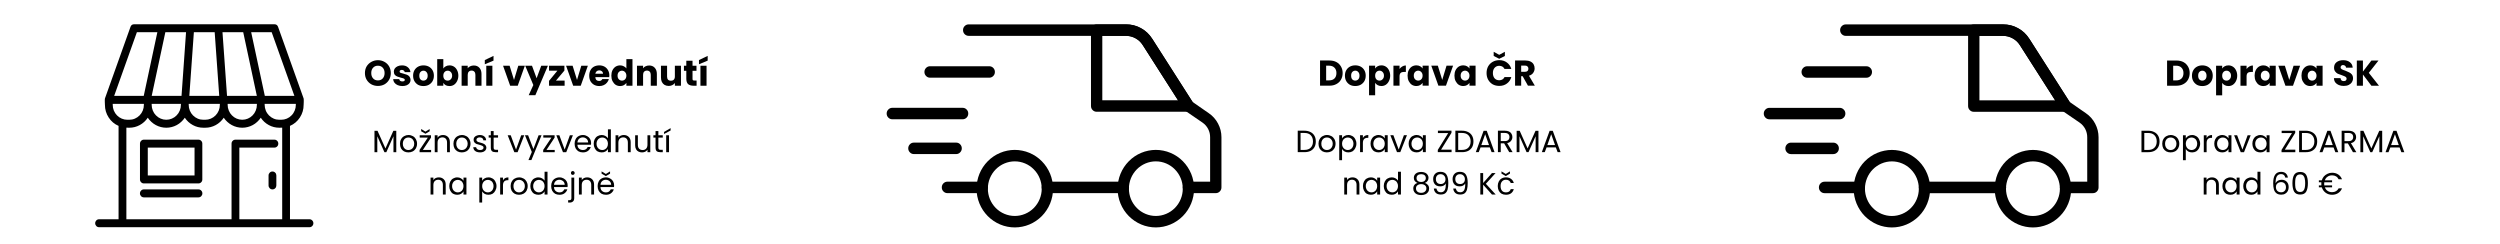 <svg xmlns="http://www.w3.org/2000/svg" xmlns:xlink="http://www.w3.org/1999/xlink" width="461" zoomAndPan="magnify" viewBox="0 0 345.75 33.75" height="45" preserveAspectRatio="xMidYMid meet" version="1.0"><defs><g/><clipPath id="727d33cfd6"><path d="M 133 3.352 L 169 3.352 L 169 27 L 133 27 Z M 133 3.352 " clip-rule="nonzero"/></clipPath><clipPath id="7c1fb65a60"><path d="M 135 20 L 146 20 L 146 31.418 L 135 31.418 Z M 135 20 " clip-rule="nonzero"/></clipPath><clipPath id="edd4f849bd"><path d="M 154 20 L 166 20 L 166 31.418 L 154 31.418 Z M 154 20 " clip-rule="nonzero"/></clipPath><clipPath id="c485d589fe"><path d="M 150 3.352 L 166 3.352 L 166 16 L 150 16 Z M 150 3.352 " clip-rule="nonzero"/></clipPath><clipPath id="e3bce2e42c"><path d="M 122.492 14 L 134 14 L 134 17 L 122.492 17 Z M 122.492 14 " clip-rule="nonzero"/></clipPath><clipPath id="55bfe097c0"><path d="M 13.105 3.355 L 43.391 3.355 L 43.391 31.426 L 13.105 31.426 Z M 13.105 3.355 " clip-rule="nonzero"/></clipPath><clipPath id="a0b570e841"><path d="M 254 3.355 L 290.332 3.355 L 290.332 27 L 254 27 Z M 254 3.355 " clip-rule="nonzero"/></clipPath><clipPath id="393ae72a0e"><path d="M 256 20 L 267 20 L 267 31.426 L 256 31.426 Z M 256 20 " clip-rule="nonzero"/></clipPath><clipPath id="f9fdfe9bfc"><path d="M 275 20 L 287 20 L 287 31.426 L 275 31.426 Z M 275 20 " clip-rule="nonzero"/></clipPath><clipPath id="5b2bb4ab3a"><path d="M 272 3.355 L 287 3.355 L 287 16 L 272 16 Z M 272 3.355 " clip-rule="nonzero"/></clipPath><clipPath id="1ced351698"><path d="M 243.797 14 L 256 14 L 256 17 L 243.797 17 Z M 243.797 14 " clip-rule="nonzero"/></clipPath></defs><path fill="#000000" d="M 135.844 26.711 L 131.031 26.711 C 130.816 26.711 130.633 26.633 130.477 26.477 C 130.324 26.324 130.25 26.137 130.25 25.918 C 130.25 25.699 130.324 25.512 130.477 25.355 C 130.633 25.203 130.816 25.125 131.031 25.125 L 135.844 25.125 C 136.059 25.125 136.242 25.203 136.395 25.355 C 136.547 25.512 136.625 25.699 136.625 25.918 C 136.625 26.137 136.547 26.324 136.395 26.477 C 136.242 26.633 136.059 26.711 135.844 26.711 Z M 135.844 26.711 " fill-opacity="1" fill-rule="nonzero"/><path fill="#000000" d="M 155.359 26.711 L 144.852 26.711 C 144.637 26.711 144.453 26.633 144.301 26.477 C 144.145 26.324 144.07 26.137 144.07 25.918 C 144.07 25.699 144.145 25.512 144.301 25.355 C 144.453 25.203 144.637 25.125 144.852 25.125 L 155.359 25.125 C 155.578 25.125 155.762 25.203 155.914 25.355 C 156.066 25.512 156.145 25.699 156.145 25.918 C 156.145 26.137 156.066 26.324 155.914 26.477 C 155.762 26.633 155.578 26.711 155.359 26.711 Z M 155.359 26.711 " fill-opacity="1" fill-rule="nonzero"/><g clip-path="url(#727d33cfd6)"><path fill="#000000" d="M 168.129 26.711 L 164.359 26.711 C 164.145 26.711 163.961 26.633 163.809 26.477 C 163.656 26.324 163.578 26.137 163.578 25.918 C 163.578 25.699 163.656 25.512 163.809 25.355 C 163.961 25.203 164.145 25.125 164.359 25.125 L 167.359 25.125 L 167.359 18.98 C 167.363 18.578 167.27 18.199 167.086 17.84 C 166.902 17.484 166.645 17.191 166.316 16.961 L 163.918 15.316 C 163.832 15.258 163.762 15.184 163.703 15.098 L 158.004 6.18 C 157.766 5.797 157.449 5.496 157.055 5.277 C 156.66 5.062 156.242 4.953 155.793 4.957 L 133.969 4.957 C 133.754 4.957 133.57 4.879 133.414 4.727 C 133.262 4.57 133.188 4.383 133.188 4.164 C 133.188 3.945 133.262 3.758 133.414 3.605 C 133.57 3.449 133.754 3.371 133.969 3.371 L 155.793 3.371 C 156.508 3.367 157.176 3.539 157.805 3.887 C 158.43 4.23 158.934 4.707 159.32 5.316 L 164.93 14.098 L 167.172 15.652 C 167.719 16.023 168.148 16.508 168.457 17.094 C 168.77 17.684 168.926 18.312 168.926 18.98 L 168.926 25.918 C 168.926 26.141 168.848 26.328 168.691 26.484 C 168.535 26.637 168.348 26.715 168.129 26.711 Z M 168.129 26.711 " fill-opacity="1" fill-rule="nonzero"/></g><g clip-path="url(#7c1fb65a60)"><path fill="#000000" d="M 140.344 31.453 C 139.996 31.453 139.652 31.418 139.312 31.348 C 138.973 31.281 138.641 31.18 138.32 31.043 C 138 30.91 137.695 30.742 137.406 30.547 C 137.117 30.352 136.848 30.129 136.605 29.883 C 136.359 29.633 136.141 29.363 135.945 29.07 C 135.754 28.777 135.59 28.469 135.457 28.141 C 135.324 27.816 135.223 27.48 135.156 27.137 C 135.09 26.793 135.055 26.441 135.055 26.09 C 135.055 25.738 135.09 25.391 135.156 25.047 C 135.223 24.699 135.324 24.363 135.457 24.039 C 135.59 23.715 135.754 23.406 135.945 23.113 C 136.141 22.82 136.359 22.551 136.605 22.301 C 136.848 22.051 137.117 21.828 137.406 21.633 C 137.695 21.438 138 21.273 138.32 21.141 C 138.641 21.004 138.973 20.902 139.312 20.836 C 139.652 20.766 139.996 20.73 140.344 20.73 C 140.691 20.73 141.035 20.766 141.375 20.836 C 141.719 20.902 142.047 21.004 142.371 21.141 C 142.691 21.273 142.996 21.438 143.285 21.633 C 143.574 21.828 143.84 22.051 144.086 22.301 C 144.332 22.551 144.551 22.82 144.742 23.113 C 144.938 23.406 145.098 23.715 145.234 24.039 C 145.367 24.363 145.465 24.699 145.535 25.047 C 145.602 25.391 145.637 25.738 145.637 26.09 C 145.637 26.441 145.602 26.793 145.535 27.137 C 145.465 27.48 145.367 27.816 145.234 28.141 C 145.098 28.469 144.938 28.777 144.742 29.07 C 144.551 29.363 144.332 29.633 144.086 29.883 C 143.84 30.129 143.574 30.352 143.285 30.547 C 142.996 30.742 142.691 30.91 142.371 31.043 C 142.047 31.18 141.719 31.281 141.375 31.348 C 141.035 31.418 140.691 31.453 140.344 31.453 Z M 140.344 22.316 C 139.852 22.316 139.375 22.414 138.918 22.605 C 138.461 22.797 138.059 23.07 137.711 23.422 C 137.359 23.777 137.094 24.184 136.902 24.648 C 136.715 25.109 136.621 25.59 136.621 26.09 C 136.621 26.59 136.715 27.074 136.902 27.535 C 137.094 27.996 137.359 28.406 137.711 28.762 C 138.059 29.113 138.461 29.387 138.918 29.578 C 139.375 29.77 139.852 29.867 140.344 29.867 C 140.84 29.867 141.312 29.77 141.77 29.578 C 142.227 29.387 142.629 29.113 142.98 28.762 C 143.328 28.406 143.598 27.996 143.785 27.535 C 143.977 27.074 144.07 26.59 144.07 26.09 C 144.07 25.59 143.973 25.109 143.785 24.648 C 143.598 24.188 143.328 23.777 142.977 23.426 C 142.629 23.07 142.227 22.797 141.77 22.605 C 141.312 22.414 140.84 22.316 140.344 22.316 Z M 140.344 22.316 " fill-opacity="1" fill-rule="nonzero"/></g><g clip-path="url(#edd4f849bd)"><path fill="#000000" d="M 159.852 31.453 C 159.504 31.453 159.16 31.418 158.82 31.348 C 158.48 31.281 158.148 31.18 157.828 31.043 C 157.508 30.91 157.203 30.742 156.914 30.547 C 156.625 30.352 156.359 30.129 156.113 29.883 C 155.867 29.633 155.648 29.363 155.453 29.07 C 155.262 28.777 155.098 28.469 154.965 28.141 C 154.832 27.816 154.73 27.48 154.664 27.137 C 154.598 26.793 154.562 26.441 154.562 26.09 C 154.562 25.738 154.598 25.391 154.664 25.047 C 154.73 24.699 154.832 24.363 154.965 24.039 C 155.098 23.715 155.262 23.406 155.453 23.113 C 155.648 22.82 155.867 22.551 156.113 22.301 C 156.359 22.051 156.625 21.828 156.914 21.633 C 157.203 21.438 157.508 21.273 157.828 21.141 C 158.148 21.004 158.48 20.902 158.82 20.836 C 159.16 20.766 159.504 20.73 159.852 20.73 C 160.199 20.73 160.543 20.766 160.887 20.836 C 161.227 20.902 161.555 21.004 161.879 21.141 C 162.199 21.273 162.504 21.438 162.793 21.633 C 163.082 21.828 163.348 22.051 163.594 22.301 C 163.84 22.551 164.059 22.82 164.25 23.113 C 164.445 23.406 164.609 23.715 164.742 24.039 C 164.875 24.363 164.973 24.699 165.043 25.047 C 165.109 25.391 165.145 25.738 165.145 26.09 C 165.145 26.441 165.109 26.793 165.039 27.137 C 164.973 27.48 164.871 27.816 164.738 28.141 C 164.605 28.465 164.441 28.773 164.25 29.066 C 164.059 29.359 163.836 29.633 163.594 29.879 C 163.348 30.129 163.078 30.352 162.789 30.547 C 162.504 30.742 162.199 30.906 161.875 31.043 C 161.555 31.176 161.227 31.277 160.883 31.348 C 160.543 31.418 160.199 31.449 159.852 31.453 Z M 159.852 22.316 C 159.359 22.316 158.883 22.414 158.426 22.605 C 157.973 22.797 157.566 23.07 157.219 23.422 C 156.871 23.777 156.602 24.184 156.41 24.648 C 156.223 25.109 156.129 25.59 156.129 26.09 C 156.129 26.59 156.223 27.074 156.41 27.535 C 156.602 27.996 156.871 28.406 157.219 28.762 C 157.566 29.113 157.973 29.387 158.426 29.578 C 158.883 29.77 159.359 29.867 159.852 29.867 C 160.348 29.867 160.82 29.77 161.277 29.578 C 161.734 29.387 162.137 29.113 162.488 28.762 C 162.836 28.406 163.105 27.996 163.293 27.535 C 163.484 27.074 163.578 26.59 163.578 26.09 C 163.578 25.59 163.48 25.109 163.293 24.648 C 163.102 24.188 162.832 23.777 162.484 23.426 C 162.137 23.07 161.734 22.801 161.277 22.605 C 160.82 22.414 160.348 22.316 159.852 22.316 Z M 159.852 22.316 " fill-opacity="1" fill-rule="nonzero"/></g><g clip-path="url(#c485d589fe)"><path fill="#000000" d="M 164.359 15.457 L 151.668 15.457 C 151.449 15.457 151.266 15.379 151.113 15.223 C 150.961 15.07 150.883 14.883 150.883 14.664 L 150.883 4.164 C 150.883 3.945 150.961 3.758 151.113 3.605 C 151.266 3.449 151.449 3.371 151.668 3.371 L 155.664 3.371 C 156.418 3.371 157.125 3.551 157.789 3.918 C 158.449 4.281 158.984 4.785 159.395 5.426 L 165.02 14.234 C 165.191 14.496 165.199 14.77 165.051 15.047 C 164.902 15.32 164.672 15.457 164.359 15.457 Z M 152.449 13.871 L 162.922 13.871 L 158.078 6.289 C 157.816 5.875 157.469 5.547 157.039 5.309 C 156.609 5.074 156.152 4.957 155.664 4.957 L 152.449 4.957 Z M 152.449 13.871 " fill-opacity="1" fill-rule="nonzero"/></g><path fill="#000000" d="M 136.812 10.746 L 128.633 10.746 C 128.414 10.746 128.23 10.668 128.078 10.512 C 127.926 10.359 127.848 10.172 127.848 9.953 C 127.848 9.734 127.926 9.547 128.078 9.391 C 128.23 9.238 128.414 9.16 128.633 9.16 L 136.812 9.16 C 137.027 9.16 137.215 9.238 137.367 9.391 C 137.52 9.547 137.594 9.734 137.594 9.953 C 137.594 10.172 137.52 10.359 137.367 10.512 C 137.215 10.668 137.027 10.746 136.812 10.746 Z M 136.812 10.746 " fill-opacity="1" fill-rule="nonzero"/><g clip-path="url(#e3bce2e42c)"><path fill="#000000" d="M 133.129 16.496 L 123.41 16.496 C 123.191 16.496 123.008 16.418 122.855 16.266 C 122.703 16.109 122.625 15.922 122.625 15.703 C 122.625 15.484 122.703 15.297 122.855 15.145 C 123.008 14.988 123.191 14.91 123.41 14.91 L 133.129 14.91 C 133.344 14.91 133.531 14.988 133.684 15.145 C 133.836 15.297 133.91 15.484 133.91 15.703 C 133.91 15.922 133.836 16.109 133.684 16.266 C 133.531 16.418 133.344 16.496 133.129 16.496 Z M 133.129 16.496 " fill-opacity="1" fill-rule="nonzero"/></g><path fill="#000000" d="M 132.23 21.309 L 126.395 21.309 C 126.176 21.309 125.992 21.23 125.84 21.074 C 125.688 20.922 125.609 20.734 125.609 20.516 C 125.609 20.297 125.688 20.109 125.84 19.953 C 125.992 19.797 126.176 19.723 126.395 19.723 L 132.23 19.723 C 132.449 19.723 132.633 19.797 132.785 19.953 C 132.938 20.109 133.016 20.297 133.016 20.516 C 133.016 20.734 132.938 20.922 132.785 21.074 C 132.633 21.23 132.449 21.309 132.23 21.309 Z M 132.23 21.309 " fill-opacity="1" fill-rule="nonzero"/><g clip-path="url(#55bfe097c0)"><path fill="#000000" d="M 42.801 30.324 L 40.105 30.324 L 40.105 17.41 C 40.676 17.164 41.133 16.773 41.477 16.246 C 41.82 15.715 41.992 15.133 41.992 14.5 C 41.992 14.5 42.035 13.746 41.992 13.621 L 38.457 3.715 C 38.371 3.477 38.203 3.355 37.949 3.355 L 18.551 3.355 C 18.301 3.355 18.133 3.477 18.047 3.715 L 14.512 13.621 C 14.469 13.746 14.512 14.5 14.512 14.5 C 14.512 15.133 14.684 15.715 15.027 16.246 C 15.367 16.773 15.824 17.164 16.398 17.41 L 16.398 30.324 L 13.703 30.324 C 13.555 30.324 13.426 30.375 13.32 30.484 C 13.219 30.59 13.164 30.723 13.164 30.871 C 13.164 31.023 13.219 31.156 13.32 31.262 C 13.426 31.371 13.555 31.422 13.703 31.422 L 42.801 31.422 C 42.949 31.422 43.074 31.371 43.18 31.262 C 43.285 31.156 43.34 31.023 43.34 30.871 C 43.34 30.723 43.285 30.59 43.18 30.484 C 43.074 30.375 42.949 30.324 42.801 30.324 Z M 40.914 14.5 C 40.914 14.773 40.863 15.035 40.758 15.289 C 40.656 15.543 40.512 15.766 40.32 15.957 C 40.133 16.152 39.914 16.301 39.668 16.406 C 39.418 16.512 39.16 16.562 38.895 16.562 L 38.625 16.562 C 38.355 16.562 38.098 16.512 37.852 16.406 C 37.605 16.301 37.387 16.152 37.195 15.957 C 37.008 15.766 36.859 15.543 36.758 15.289 C 36.656 15.035 36.605 14.773 36.602 14.5 L 36.602 14.363 L 40.914 14.363 Z M 35.527 14.5 C 35.527 14.773 35.473 15.035 35.371 15.289 C 35.27 15.543 35.121 15.766 34.934 15.957 C 34.742 16.152 34.523 16.301 34.277 16.406 C 34.031 16.508 33.773 16.562 33.504 16.562 C 33.238 16.562 32.98 16.508 32.73 16.406 C 32.484 16.301 32.266 16.152 32.078 15.957 C 31.887 15.766 31.742 15.543 31.641 15.289 C 31.535 15.035 31.484 14.773 31.484 14.5 L 31.484 14.363 L 35.527 14.363 Z M 25.02 14.5 C 25.02 14.773 24.969 15.035 24.863 15.289 C 24.762 15.543 24.617 15.766 24.426 15.957 C 24.238 16.152 24.02 16.301 23.77 16.406 C 23.523 16.512 23.266 16.562 22.996 16.562 C 22.73 16.562 22.473 16.512 22.227 16.406 C 21.977 16.301 21.758 16.152 21.57 15.957 C 21.379 15.766 21.234 15.543 21.133 15.289 C 21.027 15.035 20.977 14.773 20.977 14.5 L 20.977 14.363 L 25.02 14.363 Z M 22.867 4.457 L 25.73 4.457 L 25.105 13.262 L 20.98 13.262 L 22.359 6.828 Z M 33.637 4.457 L 34.145 6.828 L 35.523 13.262 L 31.398 13.262 L 30.77 4.457 Z M 30.32 13.262 L 26.184 13.262 L 26.812 4.457 L 29.691 4.457 Z M 26.098 14.363 L 30.406 14.363 L 30.406 14.5 C 30.406 14.773 30.355 15.035 30.254 15.289 C 30.148 15.543 30.004 15.766 29.816 15.957 C 29.625 16.152 29.406 16.301 29.16 16.406 C 28.91 16.512 28.656 16.562 28.387 16.562 L 28.117 16.562 C 27.848 16.562 27.59 16.512 27.344 16.406 C 27.098 16.301 26.879 16.152 26.688 15.957 C 26.5 15.766 26.352 15.543 26.25 15.289 C 26.148 15.035 26.098 14.773 26.098 14.5 Z M 40.715 13.262 L 36.625 13.262 L 36.117 10.891 L 34.738 4.457 L 37.574 4.457 Z M 18.93 4.457 L 21.762 4.457 L 20.387 10.891 L 19.879 13.262 L 15.789 13.262 Z M 15.59 14.5 L 15.59 14.363 L 19.898 14.363 L 19.898 14.5 C 19.898 14.773 19.848 15.035 19.746 15.289 C 19.641 15.543 19.496 15.766 19.309 15.957 C 19.117 16.152 18.898 16.301 18.652 16.406 C 18.406 16.512 18.148 16.562 17.879 16.562 L 17.609 16.562 C 17.34 16.562 17.086 16.512 16.836 16.406 C 16.59 16.301 16.371 16.152 16.18 15.957 C 15.992 15.766 15.848 15.543 15.742 15.289 C 15.641 15.035 15.59 14.773 15.59 14.5 Z M 17.477 17.656 C 17.52 17.66 17.879 17.664 17.879 17.664 C 18.391 17.664 18.875 17.543 19.328 17.297 C 19.781 17.051 20.148 16.711 20.438 16.281 C 20.582 16.492 20.746 16.684 20.934 16.855 C 21.121 17.031 21.328 17.176 21.551 17.297 C 21.773 17.418 22.008 17.508 22.25 17.57 C 22.496 17.633 22.746 17.664 22.996 17.664 C 23.25 17.664 23.5 17.633 23.742 17.57 C 23.988 17.508 24.223 17.418 24.445 17.297 C 24.668 17.176 24.875 17.031 25.062 16.855 C 25.25 16.684 25.414 16.492 25.559 16.281 C 25.844 16.711 26.215 17.051 26.668 17.297 C 27.121 17.543 27.605 17.664 28.117 17.664 L 28.387 17.664 C 28.898 17.664 29.383 17.543 29.836 17.297 C 30.285 17.051 30.656 16.711 30.945 16.281 C 31.086 16.492 31.254 16.684 31.441 16.855 C 31.629 17.031 31.832 17.176 32.059 17.297 C 32.281 17.418 32.516 17.508 32.758 17.57 C 33.004 17.633 33.254 17.664 33.504 17.664 C 33.758 17.664 34.008 17.633 34.25 17.57 C 34.496 17.508 34.73 17.418 34.953 17.297 C 35.176 17.176 35.383 17.031 35.57 16.855 C 35.758 16.684 35.922 16.492 36.066 16.281 C 36.352 16.711 36.723 17.051 37.176 17.297 C 37.629 17.543 38.113 17.664 38.625 17.664 C 38.625 17.664 38.984 17.66 39.027 17.656 L 39.027 30.324 L 33.102 30.324 L 33.102 20.414 L 37.949 20.414 C 38.098 20.414 38.227 20.363 38.332 20.254 C 38.438 20.148 38.488 20.016 38.488 19.867 C 38.488 19.715 38.438 19.582 38.332 19.477 C 38.227 19.367 38.098 19.316 37.949 19.316 L 32.562 19.316 C 32.414 19.316 32.285 19.367 32.18 19.477 C 32.074 19.582 32.023 19.715 32.023 19.867 L 32.023 30.324 L 17.477 30.324 Z M 17.477 17.656 " fill-opacity="1" fill-rule="nonzero"/></g><path fill="#000000" d="M 27.441 19.316 L 19.898 19.316 C 19.75 19.316 19.625 19.367 19.52 19.477 C 19.414 19.582 19.359 19.715 19.359 19.867 L 19.359 24.82 C 19.359 24.973 19.414 25.102 19.52 25.207 C 19.625 25.316 19.75 25.367 19.898 25.367 L 27.441 25.367 C 27.594 25.367 27.719 25.316 27.824 25.207 C 27.93 25.102 27.98 24.973 27.98 24.82 L 27.98 19.867 C 27.98 19.715 27.93 19.582 27.824 19.477 C 27.719 19.367 27.594 19.316 27.441 19.316 Z M 26.906 24.27 L 20.438 24.27 L 20.438 20.414 L 26.906 20.414 Z M 26.906 24.27 " fill-opacity="1" fill-rule="nonzero"/><path fill="#000000" d="M 27.441 26.195 L 19.898 26.195 C 19.75 26.191 19.621 26.246 19.516 26.355 C 19.41 26.461 19.355 26.594 19.355 26.746 C 19.355 26.898 19.41 27.027 19.516 27.137 C 19.621 27.242 19.75 27.297 19.898 27.297 L 27.441 27.297 C 27.594 27.297 27.723 27.242 27.828 27.137 C 27.934 27.027 27.988 26.898 27.988 26.746 C 27.988 26.594 27.934 26.461 27.828 26.355 C 27.723 26.246 27.594 26.191 27.441 26.195 Z M 27.441 26.195 " fill-opacity="1" fill-rule="nonzero"/><path fill="#000000" d="M 37.68 23.719 C 37.531 23.719 37.406 23.773 37.301 23.879 C 37.195 23.988 37.141 24.117 37.141 24.27 L 37.141 25.645 C 37.141 25.797 37.195 25.926 37.301 26.035 C 37.406 26.141 37.531 26.195 37.68 26.195 C 37.828 26.195 37.957 26.141 38.062 26.035 C 38.168 25.926 38.219 25.797 38.219 25.645 L 38.219 24.27 C 38.219 24.117 38.168 23.988 38.062 23.879 C 37.957 23.773 37.828 23.719 37.68 23.719 Z M 37.68 23.719 " fill-opacity="1" fill-rule="nonzero"/><path fill="#000000" d="M 257.145 26.715 L 252.336 26.715 C 252.121 26.715 251.934 26.637 251.781 26.48 C 251.629 26.328 251.555 26.141 251.555 25.922 C 251.555 25.703 251.629 25.516 251.781 25.359 C 251.934 25.207 252.121 25.129 252.336 25.129 L 257.145 25.129 C 257.363 25.129 257.547 25.207 257.699 25.359 C 257.852 25.516 257.93 25.703 257.93 25.922 C 257.93 26.141 257.852 26.328 257.699 26.48 C 257.547 26.637 257.363 26.715 257.145 26.715 Z M 257.145 26.715 " fill-opacity="1" fill-rule="nonzero"/><path fill="#000000" d="M 276.664 26.715 L 266.156 26.715 C 265.941 26.715 265.758 26.637 265.602 26.48 C 265.449 26.328 265.375 26.141 265.375 25.922 C 265.375 25.703 265.449 25.516 265.602 25.359 C 265.758 25.207 265.941 25.129 266.156 25.129 L 276.664 25.129 C 276.879 25.129 277.066 25.207 277.219 25.359 C 277.371 25.516 277.445 25.703 277.445 25.922 C 277.445 26.141 277.371 26.328 277.219 26.48 C 277.066 26.637 276.879 26.715 276.664 26.715 Z M 276.664 26.715 " fill-opacity="1" fill-rule="nonzero"/><g clip-path="url(#a0b570e841)"><path fill="#000000" d="M 289.43 26.715 L 285.664 26.715 C 285.449 26.715 285.266 26.637 285.109 26.48 C 284.957 26.328 284.883 26.141 284.883 25.922 C 284.883 25.703 284.957 25.516 285.109 25.359 C 285.266 25.207 285.449 25.129 285.664 25.129 L 288.664 25.129 L 288.664 18.984 C 288.664 18.582 288.574 18.203 288.391 17.844 C 288.203 17.488 287.949 17.195 287.621 16.965 L 285.223 15.324 C 285.137 15.262 285.066 15.188 285.008 15.102 L 279.309 6.184 C 279.07 5.801 278.75 5.5 278.359 5.285 C 277.965 5.066 277.547 4.961 277.098 4.961 L 255.273 4.961 C 255.059 4.961 254.871 4.883 254.719 4.73 C 254.566 4.574 254.488 4.387 254.488 4.168 C 254.488 3.949 254.566 3.762 254.719 3.609 C 254.871 3.453 255.059 3.375 255.273 3.375 L 277.098 3.375 C 277.812 3.375 278.48 3.543 279.105 3.891 C 279.734 4.234 280.238 4.711 280.625 5.32 L 286.234 14.102 L 288.477 15.656 C 289.023 16.027 289.453 16.512 289.762 17.102 C 290.07 17.688 290.227 18.316 290.23 18.984 L 290.23 25.922 C 290.23 26.145 290.152 26.332 289.996 26.488 C 289.84 26.645 289.652 26.719 289.43 26.715 Z M 289.43 26.715 " fill-opacity="1" fill-rule="nonzero"/></g><g clip-path="url(#393ae72a0e)"><path fill="#000000" d="M 261.648 31.457 C 261.301 31.457 260.957 31.422 260.617 31.352 C 260.277 31.285 259.945 31.184 259.625 31.047 C 259.305 30.914 259 30.746 258.711 30.551 C 258.422 30.355 258.152 30.133 257.906 29.887 C 257.66 29.637 257.441 29.367 257.25 29.074 C 257.059 28.781 256.895 28.473 256.762 28.148 C 256.629 27.82 256.527 27.488 256.461 27.141 C 256.391 26.797 256.359 26.449 256.359 26.094 C 256.359 25.742 256.391 25.395 256.461 25.051 C 256.527 24.703 256.629 24.371 256.762 24.043 C 256.895 23.719 257.059 23.41 257.25 23.117 C 257.441 22.824 257.66 22.555 257.906 22.305 C 258.152 22.055 258.422 21.836 258.711 21.641 C 259 21.441 259.305 21.277 259.625 21.145 C 259.945 21.008 260.277 20.906 260.617 20.84 C 260.957 20.77 261.301 20.734 261.648 20.734 C 261.996 20.734 262.34 20.77 262.68 20.84 C 263.02 20.906 263.352 21.008 263.672 21.145 C 263.992 21.277 264.301 21.441 264.586 21.641 C 264.875 21.836 265.145 22.055 265.391 22.305 C 265.637 22.555 265.855 22.824 266.047 23.117 C 266.242 23.41 266.402 23.719 266.535 24.043 C 266.668 24.371 266.77 24.703 266.836 25.051 C 266.906 25.395 266.938 25.742 266.938 26.094 C 266.938 26.449 266.906 26.797 266.836 27.141 C 266.77 27.488 266.668 27.82 266.535 28.148 C 266.402 28.473 266.242 28.781 266.047 29.074 C 265.855 29.367 265.637 29.637 265.391 29.887 C 265.145 30.133 264.875 30.355 264.586 30.551 C 264.301 30.746 263.992 30.914 263.672 31.047 C 263.352 31.184 263.02 31.285 262.68 31.352 C 262.34 31.422 261.996 31.457 261.648 31.457 Z M 261.648 22.32 C 261.156 22.32 260.68 22.418 260.223 22.609 C 259.766 22.801 259.363 23.074 259.016 23.426 C 258.664 23.781 258.395 24.188 258.207 24.652 C 258.02 25.113 257.922 25.594 257.922 26.094 C 257.922 26.598 258.02 27.078 258.207 27.539 C 258.395 28.004 258.664 28.41 259.016 28.766 C 259.363 29.117 259.766 29.391 260.223 29.582 C 260.68 29.773 261.156 29.871 261.648 29.871 C 262.141 29.871 262.617 29.773 263.074 29.582 C 263.531 29.391 263.934 29.117 264.281 28.766 C 264.633 28.41 264.902 28.004 265.09 27.539 C 265.281 27.078 265.375 26.598 265.375 26.094 C 265.375 25.594 265.277 25.113 265.09 24.652 C 264.898 24.191 264.629 23.781 264.281 23.43 C 263.934 23.074 263.531 22.801 263.074 22.609 C 262.617 22.418 262.141 22.32 261.648 22.32 Z M 261.648 22.32 " fill-opacity="1" fill-rule="nonzero"/></g><g clip-path="url(#f9fdfe9bfc)"><path fill="#000000" d="M 281.156 31.457 C 280.809 31.457 280.465 31.422 280.125 31.352 C 279.785 31.285 279.453 31.184 279.133 31.047 C 278.812 30.914 278.508 30.746 278.219 30.551 C 277.93 30.355 277.66 30.133 277.414 29.887 C 277.172 29.637 276.949 29.367 276.758 29.074 C 276.566 28.781 276.402 28.473 276.27 28.148 C 276.137 27.82 276.035 27.488 275.969 27.141 C 275.898 26.797 275.867 26.449 275.867 26.094 C 275.867 25.742 275.898 25.395 275.969 25.051 C 276.035 24.703 276.137 24.371 276.27 24.043 C 276.402 23.719 276.566 23.41 276.758 23.117 C 276.949 22.824 277.172 22.555 277.414 22.305 C 277.66 22.055 277.93 21.836 278.219 21.641 C 278.508 21.441 278.812 21.277 279.133 21.145 C 279.453 21.008 279.785 20.906 280.125 20.84 C 280.465 20.77 280.809 20.734 281.156 20.734 C 281.504 20.734 281.848 20.77 282.188 20.84 C 282.531 20.906 282.859 21.008 283.18 21.145 C 283.504 21.277 283.809 21.441 284.098 21.641 C 284.383 21.836 284.652 22.055 284.898 22.305 C 285.145 22.555 285.363 22.824 285.555 23.117 C 285.75 23.41 285.91 23.719 286.043 24.043 C 286.176 24.371 286.277 24.703 286.344 25.051 C 286.414 25.395 286.445 25.742 286.445 26.094 C 286.445 26.449 286.414 26.797 286.344 27.141 C 286.277 27.484 286.176 27.82 286.043 28.145 C 285.91 28.473 285.746 28.781 285.555 29.07 C 285.359 29.363 285.141 29.637 284.895 29.883 C 284.652 30.133 284.383 30.355 284.094 30.551 C 283.805 30.746 283.5 30.91 283.18 31.047 C 282.859 31.18 282.527 31.281 282.188 31.352 C 281.848 31.422 281.504 31.457 281.156 31.457 Z M 281.156 22.32 C 280.664 22.32 280.188 22.418 279.73 22.609 C 279.273 22.801 278.871 23.074 278.523 23.426 C 278.172 23.781 277.902 24.188 277.715 24.652 C 277.527 25.113 277.43 25.594 277.43 26.094 C 277.43 26.598 277.527 27.078 277.715 27.539 C 277.902 28.004 278.172 28.41 278.523 28.766 C 278.871 29.117 279.273 29.391 279.73 29.582 C 280.188 29.773 280.664 29.871 281.156 29.871 C 281.652 29.871 282.125 29.773 282.582 29.582 C 283.039 29.391 283.441 29.117 283.789 28.766 C 284.141 28.41 284.41 28.004 284.598 27.539 C 284.789 27.078 284.883 26.598 284.883 26.094 C 284.879 25.594 284.785 25.113 284.594 24.652 C 284.406 24.191 284.137 23.785 283.789 23.43 C 283.438 23.078 283.035 22.805 282.582 22.613 C 282.125 22.418 281.648 22.324 281.156 22.32 Z M 281.156 22.32 " fill-opacity="1" fill-rule="nonzero"/></g><g clip-path="url(#5b2bb4ab3a)"><path fill="#000000" d="M 285.664 15.461 L 272.969 15.461 C 272.754 15.461 272.57 15.383 272.418 15.227 C 272.266 15.074 272.188 14.887 272.188 14.668 L 272.188 4.168 C 272.188 3.949 272.266 3.762 272.418 3.609 C 272.57 3.453 272.754 3.375 272.969 3.375 L 276.969 3.375 C 277.723 3.375 278.43 3.555 279.09 3.922 C 279.754 4.285 280.289 4.789 280.699 5.434 L 286.32 14.238 C 286.492 14.504 286.504 14.773 286.355 15.051 C 286.207 15.328 285.977 15.465 285.664 15.461 Z M 273.754 13.875 L 284.223 13.875 L 279.383 6.293 C 279.117 5.879 278.773 5.551 278.344 5.316 C 277.914 5.078 277.457 4.961 276.969 4.961 L 273.754 4.961 Z M 273.754 13.875 " fill-opacity="1" fill-rule="nonzero"/></g><path fill="#000000" d="M 258.117 10.75 L 249.934 10.75 C 249.719 10.75 249.535 10.672 249.383 10.52 C 249.23 10.363 249.152 10.176 249.152 9.957 C 249.152 9.738 249.23 9.551 249.383 9.395 C 249.535 9.242 249.719 9.164 249.934 9.164 L 258.117 9.164 C 258.332 9.164 258.516 9.242 258.668 9.395 C 258.824 9.551 258.898 9.738 258.898 9.957 C 258.898 10.176 258.824 10.363 258.668 10.52 C 258.516 10.672 258.332 10.75 258.117 10.75 Z M 258.117 10.75 " fill-opacity="1" fill-rule="nonzero"/><g clip-path="url(#1ced351698)"><path fill="#000000" d="M 254.434 16.5 L 244.711 16.5 C 244.496 16.5 244.312 16.422 244.16 16.27 C 244.008 16.113 243.93 15.926 243.93 15.707 C 243.93 15.488 244.008 15.301 244.16 15.148 C 244.312 14.992 244.496 14.914 244.711 14.914 L 254.434 14.914 C 254.648 14.914 254.832 14.992 254.984 15.148 C 255.141 15.301 255.215 15.488 255.215 15.707 C 255.215 15.926 255.141 16.113 254.984 16.27 C 254.832 16.422 254.648 16.5 254.434 16.5 Z M 254.434 16.5 " fill-opacity="1" fill-rule="nonzero"/></g><path fill="#000000" d="M 253.535 21.312 L 247.695 21.312 C 247.48 21.312 247.297 21.234 247.145 21.078 C 246.992 20.926 246.914 20.738 246.914 20.52 C 246.914 20.301 246.992 20.113 247.145 19.957 C 247.297 19.805 247.48 19.727 247.695 19.727 L 253.535 19.727 C 253.75 19.727 253.938 19.805 254.09 19.957 C 254.242 20.113 254.316 20.301 254.316 20.52 C 254.316 20.738 254.242 20.926 254.09 21.078 C 253.938 21.234 253.75 21.312 253.535 21.312 Z M 253.535 21.312 " fill-opacity="1" fill-rule="nonzero"/><g fill="#000000" fill-opacity="1"><g transform="translate(50.314, 11.854)"><g><path d="M 1.953 0.031 C 1.629 0.031 1.328 -0.039 1.047 -0.188 C 0.773 -0.344 0.555 -0.555 0.391 -0.828 C 0.234 -1.098 0.156 -1.406 0.156 -1.75 C 0.156 -2.094 0.234 -2.398 0.391 -2.672 C 0.555 -2.941 0.773 -3.148 1.047 -3.297 C 1.328 -3.453 1.629 -3.531 1.953 -3.531 C 2.285 -3.531 2.586 -3.453 2.859 -3.297 C 3.129 -3.148 3.344 -2.941 3.5 -2.672 C 3.656 -2.398 3.734 -2.094 3.734 -1.75 C 3.734 -1.406 3.656 -1.098 3.5 -0.828 C 3.344 -0.555 3.129 -0.344 2.859 -0.188 C 2.586 -0.039 2.285 0.031 1.953 0.031 Z M 1.953 -0.734 C 2.234 -0.734 2.457 -0.828 2.625 -1.016 C 2.789 -1.203 2.875 -1.445 2.875 -1.75 C 2.875 -2.062 2.789 -2.305 2.625 -2.484 C 2.457 -2.672 2.234 -2.766 1.953 -2.766 C 1.672 -2.766 1.445 -2.672 1.281 -2.484 C 1.113 -2.305 1.031 -2.062 1.031 -1.75 C 1.031 -1.445 1.113 -1.203 1.281 -1.016 C 1.445 -0.828 1.672 -0.734 1.953 -0.734 Z M 1.953 -0.734 "/></g></g></g><g fill="#000000" fill-opacity="1"><g transform="translate(54.219, 11.854)"><g><path d="M 1.438 0.047 C 1.195 0.047 0.977 0.004 0.781 -0.078 C 0.594 -0.16 0.441 -0.273 0.328 -0.422 C 0.223 -0.566 0.164 -0.727 0.156 -0.906 L 1 -0.906 C 1.008 -0.812 1.051 -0.734 1.125 -0.672 C 1.207 -0.617 1.305 -0.594 1.422 -0.594 C 1.523 -0.594 1.609 -0.609 1.672 -0.641 C 1.734 -0.68 1.766 -0.738 1.766 -0.812 C 1.766 -0.883 1.723 -0.941 1.641 -0.984 C 1.555 -1.023 1.422 -1.066 1.234 -1.109 C 1.035 -1.16 0.867 -1.211 0.734 -1.266 C 0.598 -1.316 0.484 -1.395 0.391 -1.5 C 0.297 -1.613 0.25 -1.766 0.25 -1.953 C 0.25 -2.109 0.289 -2.25 0.375 -2.375 C 0.469 -2.508 0.598 -2.613 0.766 -2.688 C 0.941 -2.77 1.145 -2.812 1.375 -2.812 C 1.719 -2.812 1.988 -2.723 2.188 -2.547 C 2.395 -2.379 2.516 -2.156 2.547 -1.875 L 1.766 -1.875 C 1.742 -1.969 1.695 -2.039 1.625 -2.094 C 1.562 -2.156 1.469 -2.188 1.344 -2.188 C 1.25 -2.188 1.176 -2.164 1.125 -2.125 C 1.07 -2.082 1.047 -2.031 1.047 -1.969 C 1.047 -1.883 1.086 -1.82 1.172 -1.781 C 1.254 -1.75 1.383 -1.711 1.562 -1.672 C 1.77 -1.617 1.938 -1.566 2.062 -1.516 C 2.195 -1.461 2.312 -1.379 2.406 -1.266 C 2.5 -1.148 2.551 -1 2.562 -0.812 C 2.562 -0.645 2.516 -0.492 2.422 -0.359 C 2.328 -0.234 2.195 -0.133 2.031 -0.062 C 1.863 0.008 1.664 0.047 1.438 0.047 Z M 1.438 0.047 "/></g></g></g><g fill="#000000" fill-opacity="1"><g transform="translate(56.991, 11.854)"><g><path d="M 1.562 0.047 C 1.289 0.047 1.047 -0.008 0.828 -0.125 C 0.617 -0.25 0.453 -0.414 0.328 -0.625 C 0.203 -0.844 0.141 -1.098 0.141 -1.391 C 0.141 -1.672 0.203 -1.922 0.328 -2.141 C 0.453 -2.359 0.625 -2.523 0.844 -2.641 C 1.062 -2.754 1.305 -2.812 1.578 -2.812 C 1.848 -2.812 2.094 -2.754 2.312 -2.641 C 2.531 -2.523 2.703 -2.359 2.828 -2.141 C 2.953 -1.922 3.016 -1.672 3.016 -1.391 C 3.016 -1.098 2.953 -0.844 2.828 -0.625 C 2.703 -0.414 2.531 -0.25 2.312 -0.125 C 2.094 -0.008 1.844 0.047 1.562 0.047 Z M 1.562 -0.703 C 1.727 -0.703 1.867 -0.758 1.984 -0.875 C 2.098 -0.988 2.156 -1.16 2.156 -1.391 C 2.156 -1.609 2.098 -1.773 1.984 -1.891 C 1.879 -2.016 1.742 -2.078 1.578 -2.078 C 1.41 -2.078 1.27 -2.016 1.156 -1.891 C 1.051 -1.773 1 -1.609 1 -1.391 C 1 -1.16 1.051 -0.988 1.156 -0.875 C 1.27 -0.758 1.406 -0.703 1.562 -0.703 Z M 1.562 -0.703 "/></g></g></g><g fill="#000000" fill-opacity="1"><g transform="translate(60.155, 11.854)"><g><path d="M 1.156 -2.375 C 1.238 -2.508 1.352 -2.613 1.5 -2.688 C 1.645 -2.77 1.816 -2.812 2.016 -2.812 C 2.242 -2.812 2.445 -2.754 2.625 -2.641 C 2.812 -2.523 2.957 -2.359 3.062 -2.141 C 3.176 -1.922 3.234 -1.672 3.234 -1.391 C 3.234 -1.109 3.176 -0.859 3.062 -0.641 C 2.957 -0.422 2.812 -0.25 2.625 -0.125 C 2.445 -0.008 2.242 0.047 2.016 0.047 C 1.816 0.047 1.645 0.008 1.5 -0.062 C 1.352 -0.145 1.238 -0.254 1.156 -0.391 L 1.156 0 L 0.312 0 L 0.312 -3.672 L 1.156 -3.672 Z M 2.375 -1.391 C 2.375 -1.598 2.312 -1.766 2.188 -1.891 C 2.07 -2.016 1.93 -2.078 1.766 -2.078 C 1.586 -2.078 1.441 -2.016 1.328 -1.891 C 1.211 -1.766 1.156 -1.598 1.156 -1.391 C 1.156 -1.172 1.211 -1 1.328 -0.875 C 1.441 -0.758 1.586 -0.703 1.766 -0.703 C 1.93 -0.703 2.07 -0.766 2.188 -0.891 C 2.312 -1.016 2.375 -1.18 2.375 -1.391 Z M 2.375 -1.391 "/></g></g></g><g fill="#000000" fill-opacity="1"><g transform="translate(63.529, 11.854)"><g><path d="M 2 -2.797 C 2.32 -2.797 2.578 -2.691 2.766 -2.484 C 2.961 -2.273 3.062 -1.988 3.062 -1.625 L 3.062 0 L 2.219 0 L 2.219 -1.5 C 2.219 -1.688 2.172 -1.832 2.078 -1.938 C 1.984 -2.039 1.852 -2.094 1.688 -2.094 C 1.531 -2.094 1.398 -2.039 1.297 -1.938 C 1.203 -1.832 1.156 -1.688 1.156 -1.5 L 1.156 0 L 0.312 0 L 0.312 -2.766 L 1.156 -2.766 L 1.156 -2.406 C 1.238 -2.531 1.352 -2.625 1.5 -2.688 C 1.645 -2.758 1.812 -2.797 2 -2.797 Z M 2 -2.797 "/></g></g></g><g fill="#000000" fill-opacity="1"><g transform="translate(66.877, 11.854)"><g><path d="M 1.219 -2.766 L 1.219 0 L 0.375 0 L 0.375 -2.766 Z M 1.375 -3.469 L 0.172 -2.969 L 0.172 -3.547 L 1.375 -4.125 Z M 1.375 -3.469 "/></g></g></g><g fill="#000000" fill-opacity="1"><g transform="translate(68.472, 11.854)"><g/></g></g><g fill="#000000" fill-opacity="1"><g transform="translate(69.525, 11.854)"><g><path d="M 1.562 -0.797 L 2.156 -2.766 L 3.062 -2.766 L 2.078 0 L 1.031 0 L 0.047 -2.766 L 0.953 -2.766 Z M 1.562 -0.797 "/></g></g></g><g fill="#000000" fill-opacity="1"><g transform="translate(72.635, 11.854)"><g><path d="M 3.141 -2.766 L 1.406 1.312 L 0.484 1.312 L 1.125 -0.094 L 0 -2.766 L 0.938 -2.766 L 1.578 -1.031 L 2.219 -2.766 Z M 3.141 -2.766 "/></g></g></g><g fill="#000000" fill-opacity="1"><g transform="translate(75.775, 11.854)"><g><path d="M 1.109 -0.703 L 2.312 -0.703 L 2.312 0 L 0.156 0 L 0.156 -0.672 L 1.312 -2.078 L 0.156 -2.078 L 0.156 -2.766 L 2.281 -2.766 L 2.281 -2.094 Z M 1.109 -0.703 "/></g></g></g><g fill="#000000" fill-opacity="1"><g transform="translate(78.239, 11.854)"><g><path d="M 1.562 -0.797 L 2.156 -2.766 L 3.062 -2.766 L 2.078 0 L 1.031 0 L 0.047 -2.766 L 0.953 -2.766 Z M 1.562 -0.797 "/></g></g></g><g fill="#000000" fill-opacity="1"><g transform="translate(81.349, 11.854)"><g><path d="M 2.922 -1.438 C 2.922 -1.352 2.914 -1.27 2.906 -1.188 L 0.984 -1.188 C 0.992 -1.008 1.047 -0.875 1.141 -0.781 C 1.242 -0.695 1.367 -0.656 1.516 -0.656 C 1.723 -0.656 1.867 -0.742 1.953 -0.922 L 2.859 -0.922 C 2.805 -0.734 2.719 -0.566 2.594 -0.422 C 2.477 -0.273 2.328 -0.16 2.141 -0.078 C 1.961 0.004 1.766 0.047 1.547 0.047 C 1.273 0.047 1.031 -0.008 0.812 -0.125 C 0.602 -0.25 0.438 -0.414 0.312 -0.625 C 0.195 -0.844 0.141 -1.098 0.141 -1.391 C 0.141 -1.672 0.195 -1.922 0.312 -2.141 C 0.426 -2.359 0.586 -2.523 0.797 -2.641 C 1.016 -2.754 1.266 -2.812 1.547 -2.812 C 1.805 -2.812 2.039 -2.754 2.25 -2.641 C 2.457 -2.523 2.617 -2.363 2.734 -2.156 C 2.859 -1.945 2.922 -1.707 2.922 -1.438 Z M 2.047 -1.656 C 2.047 -1.801 1.992 -1.914 1.891 -2 C 1.797 -2.082 1.676 -2.125 1.531 -2.125 C 1.383 -2.125 1.266 -2.082 1.172 -2 C 1.078 -1.926 1.016 -1.812 0.984 -1.656 Z M 2.047 -1.656 "/></g></g></g><g fill="#000000" fill-opacity="1"><g transform="translate(84.409, 11.854)"><g><path d="M 0.141 -1.391 C 0.141 -1.672 0.191 -1.922 0.297 -2.141 C 0.41 -2.359 0.555 -2.523 0.734 -2.641 C 0.922 -2.754 1.129 -2.812 1.359 -2.812 C 1.547 -2.812 1.711 -2.77 1.859 -2.688 C 2.016 -2.613 2.133 -2.516 2.219 -2.391 L 2.219 -3.672 L 3.062 -3.672 L 3.062 0 L 2.219 0 L 2.219 -0.391 C 2.133 -0.266 2.02 -0.16 1.875 -0.078 C 1.727 0.004 1.555 0.047 1.359 0.047 C 1.129 0.047 0.922 -0.008 0.734 -0.125 C 0.555 -0.25 0.41 -0.422 0.297 -0.641 C 0.191 -0.859 0.141 -1.109 0.141 -1.391 Z M 2.219 -1.391 C 2.219 -1.598 2.156 -1.766 2.031 -1.891 C 1.914 -2.016 1.773 -2.078 1.609 -2.078 C 1.441 -2.078 1.297 -2.016 1.172 -1.891 C 1.055 -1.766 1 -1.598 1 -1.391 C 1 -1.18 1.055 -1.016 1.172 -0.891 C 1.297 -0.766 1.441 -0.703 1.609 -0.703 C 1.773 -0.703 1.914 -0.758 2.031 -0.875 C 2.156 -1 2.219 -1.172 2.219 -1.391 Z M 2.219 -1.391 "/></g></g></g><g fill="#000000" fill-opacity="1"><g transform="translate(87.782, 11.854)"><g><path d="M 2 -2.797 C 2.32 -2.797 2.578 -2.691 2.766 -2.484 C 2.961 -2.273 3.062 -1.988 3.062 -1.625 L 3.062 0 L 2.219 0 L 2.219 -1.5 C 2.219 -1.688 2.172 -1.832 2.078 -1.938 C 1.984 -2.039 1.852 -2.094 1.688 -2.094 C 1.531 -2.094 1.398 -2.039 1.297 -1.938 C 1.203 -1.832 1.156 -1.688 1.156 -1.5 L 1.156 0 L 0.312 0 L 0.312 -2.766 L 1.156 -2.766 L 1.156 -2.406 C 1.238 -2.531 1.352 -2.625 1.5 -2.688 C 1.645 -2.758 1.812 -2.797 2 -2.797 Z M 2 -2.797 "/></g></g></g><g fill="#000000" fill-opacity="1"><g transform="translate(91.131, 11.854)"><g><path d="M 3.047 -2.766 L 3.047 0 L 2.203 0 L 2.203 -0.375 C 2.109 -0.25 1.988 -0.148 1.844 -0.078 C 1.695 -0.004 1.535 0.031 1.359 0.031 C 1.141 0.031 0.945 -0.016 0.781 -0.109 C 0.625 -0.203 0.5 -0.336 0.406 -0.516 C 0.32 -0.703 0.281 -0.914 0.281 -1.156 L 0.281 -2.766 L 1.125 -2.766 L 1.125 -1.266 C 1.125 -1.078 1.172 -0.93 1.266 -0.828 C 1.367 -0.734 1.5 -0.688 1.656 -0.688 C 1.82 -0.688 1.953 -0.734 2.047 -0.828 C 2.148 -0.93 2.203 -1.078 2.203 -1.266 L 2.203 -2.766 Z M 3.047 -2.766 "/></g></g></g><g fill="#000000" fill-opacity="1"><g transform="translate(94.479, 11.854)"><g><path d="M 1.859 -0.719 L 1.859 0 L 1.422 0 C 1.109 0 0.863 -0.07 0.688 -0.219 C 0.52 -0.375 0.438 -0.625 0.438 -0.969 L 0.438 -2.062 L 0.109 -2.062 L 0.109 -2.766 L 0.438 -2.766 L 0.438 -3.453 L 1.297 -3.453 L 1.297 -2.766 L 1.844 -2.766 L 1.844 -2.062 L 1.297 -2.062 L 1.297 -0.953 C 1.297 -0.867 1.312 -0.805 1.344 -0.766 C 1.383 -0.734 1.453 -0.719 1.547 -0.719 Z M 1.859 -0.719 "/></g></g></g><g fill="#000000" fill-opacity="1"><g transform="translate(96.496, 11.854)"><g><path d="M 1.219 -2.766 L 1.219 0 L 0.375 0 L 0.375 -2.766 Z M 1.375 -3.469 L 0.172 -2.969 L 0.172 -3.547 L 1.375 -4.125 Z M 1.375 -3.469 "/></g></g></g><g fill="#000000" fill-opacity="1"><g transform="translate(51.462, 21.047)"><g><path d="M 3.344 -2.953 L 3.344 0 L 2.953 0 L 2.953 -2.203 L 1.969 0 L 1.703 0 L 0.719 -2.203 L 0.719 0 L 0.328 0 L 0.328 -2.953 L 0.75 -2.953 L 1.844 -0.516 L 2.938 -2.953 Z M 3.344 -2.953 "/></g></g></g><g fill="#000000" fill-opacity="1"><g transform="translate(55.131, 21.047)"><g><path d="M 1.344 0.031 C 1.125 0.031 0.926 -0.016 0.75 -0.109 C 0.57 -0.211 0.43 -0.352 0.328 -0.531 C 0.234 -0.719 0.188 -0.93 0.188 -1.172 C 0.188 -1.41 0.238 -1.617 0.344 -1.797 C 0.445 -1.984 0.586 -2.125 0.766 -2.219 C 0.941 -2.32 1.141 -2.375 1.359 -2.375 C 1.586 -2.375 1.789 -2.32 1.969 -2.219 C 2.145 -2.125 2.285 -1.984 2.391 -1.797 C 2.492 -1.617 2.547 -1.41 2.547 -1.172 C 2.547 -0.93 2.492 -0.719 2.391 -0.531 C 2.285 -0.352 2.141 -0.211 1.953 -0.109 C 1.773 -0.016 1.57 0.031 1.344 0.031 Z M 1.344 -0.297 C 1.488 -0.297 1.617 -0.328 1.734 -0.391 C 1.859 -0.461 1.957 -0.562 2.031 -0.688 C 2.113 -0.82 2.156 -0.984 2.156 -1.172 C 2.156 -1.359 2.113 -1.516 2.031 -1.641 C 1.957 -1.773 1.859 -1.875 1.734 -1.938 C 1.617 -2 1.492 -2.031 1.359 -2.031 C 1.211 -2.031 1.082 -2 0.969 -1.938 C 0.852 -1.875 0.758 -1.773 0.688 -1.641 C 0.613 -1.516 0.578 -1.359 0.578 -1.172 C 0.578 -0.984 0.613 -0.82 0.688 -0.688 C 0.758 -0.562 0.852 -0.461 0.969 -0.391 C 1.082 -0.328 1.207 -0.297 1.344 -0.297 Z M 1.344 -0.297 "/></g></g></g><g fill="#000000" fill-opacity="1"><g transform="translate(57.857, 21.047)"><g><path d="M 0.625 -0.312 L 1.766 -0.312 L 1.766 0 L 0.172 0 L 0.172 -0.312 L 1.312 -2.016 L 0.188 -2.016 L 0.188 -2.344 L 1.75 -2.344 L 1.75 -2.016 Z M 1.562 -2.891 L 0.984 -2.547 L 0.391 -2.891 L 0.391 -3.203 L 0.984 -2.844 L 1.562 -3.203 Z M 1.562 -2.891 "/></g></g></g><g fill="#000000" fill-opacity="1"><g transform="translate(59.796, 21.047)"><g><path d="M 1.469 -2.375 C 1.75 -2.375 1.977 -2.285 2.156 -2.109 C 2.332 -1.941 2.422 -1.695 2.422 -1.375 L 2.422 0 L 2.031 0 L 2.031 -1.328 C 2.031 -1.555 1.973 -1.734 1.859 -1.859 C 1.742 -1.984 1.586 -2.047 1.391 -2.047 C 1.18 -2.047 1.016 -1.977 0.891 -1.844 C 0.773 -1.719 0.719 -1.535 0.719 -1.297 L 0.719 0 L 0.328 0 L 0.328 -2.344 L 0.719 -2.344 L 0.719 -2 C 0.789 -2.125 0.895 -2.219 1.031 -2.281 C 1.164 -2.344 1.312 -2.375 1.469 -2.375 Z M 1.469 -2.375 "/></g></g></g><g fill="#000000" fill-opacity="1"><g transform="translate(62.523, 21.047)"><g><path d="M 1.344 0.031 C 1.125 0.031 0.926 -0.016 0.75 -0.109 C 0.57 -0.211 0.43 -0.352 0.328 -0.531 C 0.234 -0.719 0.188 -0.93 0.188 -1.172 C 0.188 -1.41 0.238 -1.617 0.344 -1.797 C 0.445 -1.984 0.586 -2.125 0.766 -2.219 C 0.941 -2.32 1.141 -2.375 1.359 -2.375 C 1.586 -2.375 1.789 -2.32 1.969 -2.219 C 2.145 -2.125 2.285 -1.984 2.391 -1.797 C 2.492 -1.617 2.547 -1.41 2.547 -1.172 C 2.547 -0.93 2.492 -0.719 2.391 -0.531 C 2.285 -0.352 2.141 -0.211 1.953 -0.109 C 1.773 -0.016 1.57 0.031 1.344 0.031 Z M 1.344 -0.297 C 1.488 -0.297 1.617 -0.328 1.734 -0.391 C 1.859 -0.461 1.957 -0.562 2.031 -0.688 C 2.113 -0.82 2.156 -0.984 2.156 -1.172 C 2.156 -1.359 2.113 -1.516 2.031 -1.641 C 1.957 -1.773 1.859 -1.875 1.734 -1.938 C 1.617 -2 1.492 -2.031 1.359 -2.031 C 1.211 -2.031 1.082 -2 0.969 -1.938 C 0.852 -1.875 0.758 -1.773 0.688 -1.641 C 0.613 -1.516 0.578 -1.359 0.578 -1.172 C 0.578 -0.984 0.613 -0.82 0.688 -0.688 C 0.758 -0.562 0.852 -0.461 0.969 -0.391 C 1.082 -0.328 1.207 -0.297 1.344 -0.297 Z M 1.344 -0.297 "/></g></g></g><g fill="#000000" fill-opacity="1"><g transform="translate(65.25, 21.047)"><g><path d="M 1.156 0.031 C 0.977 0.031 0.816 0.004 0.672 -0.047 C 0.523 -0.109 0.41 -0.191 0.328 -0.297 C 0.254 -0.41 0.211 -0.539 0.203 -0.688 L 0.594 -0.688 C 0.613 -0.57 0.672 -0.477 0.766 -0.406 C 0.859 -0.332 0.988 -0.297 1.156 -0.297 C 1.301 -0.297 1.414 -0.328 1.5 -0.391 C 1.582 -0.453 1.625 -0.535 1.625 -0.641 C 1.625 -0.742 1.578 -0.816 1.484 -0.859 C 1.398 -0.91 1.266 -0.961 1.078 -1.016 C 0.898 -1.055 0.754 -1.098 0.641 -1.141 C 0.535 -1.191 0.441 -1.266 0.359 -1.359 C 0.285 -1.453 0.25 -1.57 0.25 -1.719 C 0.25 -1.844 0.281 -1.953 0.344 -2.047 C 0.414 -2.148 0.52 -2.227 0.656 -2.281 C 0.789 -2.344 0.941 -2.375 1.109 -2.375 C 1.367 -2.375 1.578 -2.305 1.734 -2.172 C 1.891 -2.047 1.973 -1.867 1.984 -1.641 L 1.594 -1.641 C 1.594 -1.766 1.547 -1.863 1.453 -1.938 C 1.359 -2.008 1.238 -2.047 1.094 -2.047 C 0.957 -2.047 0.848 -2.016 0.766 -1.953 C 0.68 -1.898 0.641 -1.82 0.641 -1.719 C 0.641 -1.645 0.66 -1.582 0.703 -1.531 C 0.754 -1.477 0.816 -1.438 0.891 -1.406 C 0.973 -1.383 1.082 -1.352 1.219 -1.312 C 1.383 -1.27 1.52 -1.223 1.625 -1.172 C 1.727 -1.129 1.816 -1.062 1.891 -0.969 C 1.961 -0.883 2.004 -0.773 2.016 -0.641 C 2.016 -0.504 1.977 -0.383 1.906 -0.281 C 1.832 -0.188 1.727 -0.109 1.594 -0.047 C 1.469 0.004 1.32 0.031 1.156 0.031 Z M 1.156 0.031 "/></g></g></g><g fill="#000000" fill-opacity="1"><g transform="translate(67.474, 21.047)"><g><path d="M 0.797 -2.016 L 0.797 -0.641 C 0.797 -0.523 0.82 -0.441 0.875 -0.391 C 0.926 -0.348 1.008 -0.328 1.125 -0.328 L 1.406 -0.328 L 1.406 0 L 1.062 0 C 0.844 0 0.676 -0.047 0.562 -0.141 C 0.457 -0.242 0.406 -0.41 0.406 -0.641 L 0.406 -2.016 L 0.109 -2.016 L 0.109 -2.344 L 0.406 -2.344 L 0.406 -2.922 L 0.797 -2.922 L 0.797 -2.344 L 1.406 -2.344 L 1.406 -2.016 Z M 0.797 -2.016 "/></g></g></g><g fill="#000000" fill-opacity="1"><g transform="translate(69.025, 21.047)"><g/></g></g><g fill="#000000" fill-opacity="1"><g transform="translate(70.162, 21.047)"><g><path d="M 1.203 -0.359 L 1.922 -2.344 L 2.344 -2.344 L 1.422 0 L 0.969 0 L 0.047 -2.344 L 0.469 -2.344 Z M 1.203 -0.359 "/></g></g></g><g fill="#000000" fill-opacity="1"><g transform="translate(72.552, 21.047)"><g><path d="M 2.344 -2.344 L 0.938 1.094 L 0.531 1.094 L 1 -0.031 L 0.047 -2.344 L 0.484 -2.344 L 1.219 -0.438 L 1.938 -2.344 Z M 2.344 -2.344 "/></g></g></g><g fill="#000000" fill-opacity="1"><g transform="translate(74.951, 21.047)"><g><path d="M 0.625 -0.312 L 1.766 -0.312 L 1.766 0 L 0.172 0 L 0.172 -0.312 L 1.312 -2.016 L 0.188 -2.016 L 0.188 -2.344 L 1.75 -2.344 L 1.75 -2.016 Z M 0.625 -0.312 "/></g></g></g><g fill="#000000" fill-opacity="1"><g transform="translate(76.89, 21.047)"><g><path d="M 1.203 -0.359 L 1.922 -2.344 L 2.344 -2.344 L 1.422 0 L 0.969 0 L 0.047 -2.344 L 0.469 -2.344 Z M 1.203 -0.359 "/></g></g></g><g fill="#000000" fill-opacity="1"><g transform="translate(79.28, 21.047)"><g><path d="M 2.469 -1.266 C 2.469 -1.18 2.461 -1.102 2.453 -1.031 L 0.578 -1.031 C 0.586 -0.789 0.664 -0.609 0.812 -0.484 C 0.957 -0.359 1.133 -0.297 1.344 -0.297 C 1.508 -0.297 1.645 -0.332 1.75 -0.406 C 1.863 -0.488 1.945 -0.594 2 -0.719 L 2.422 -0.719 C 2.359 -0.5 2.227 -0.316 2.031 -0.172 C 1.844 -0.035 1.613 0.031 1.344 0.031 C 1.113 0.031 0.91 -0.016 0.734 -0.109 C 0.566 -0.211 0.43 -0.352 0.328 -0.531 C 0.234 -0.719 0.188 -0.93 0.188 -1.172 C 0.188 -1.41 0.234 -1.617 0.328 -1.797 C 0.422 -1.984 0.555 -2.125 0.734 -2.219 C 0.91 -2.32 1.113 -2.375 1.344 -2.375 C 1.562 -2.375 1.754 -2.32 1.922 -2.219 C 2.098 -2.125 2.234 -1.992 2.328 -1.828 C 2.422 -1.66 2.469 -1.473 2.469 -1.266 Z M 2.062 -1.344 C 2.062 -1.488 2.023 -1.613 1.953 -1.719 C 1.891 -1.82 1.801 -1.898 1.688 -1.953 C 1.582 -2.016 1.461 -2.047 1.328 -2.047 C 1.129 -2.047 0.957 -1.984 0.812 -1.859 C 0.676 -1.734 0.598 -1.562 0.578 -1.344 Z M 2.062 -1.344 "/></g></g></g><g fill="#000000" fill-opacity="1"><g transform="translate(81.922, 21.047)"><g><path d="M 0.188 -1.172 C 0.188 -1.41 0.234 -1.617 0.328 -1.797 C 0.422 -1.984 0.551 -2.125 0.719 -2.219 C 0.895 -2.32 1.086 -2.375 1.297 -2.375 C 1.473 -2.375 1.641 -2.332 1.797 -2.25 C 1.953 -2.164 2.07 -2.055 2.156 -1.922 L 2.156 -3.156 L 2.562 -3.156 L 2.562 0 L 2.156 0 L 2.156 -0.438 C 2.082 -0.301 1.969 -0.188 1.812 -0.094 C 1.664 -0.008 1.492 0.031 1.297 0.031 C 1.086 0.031 0.895 -0.016 0.719 -0.109 C 0.551 -0.211 0.422 -0.359 0.328 -0.547 C 0.234 -0.734 0.188 -0.941 0.188 -1.172 Z M 2.156 -1.172 C 2.156 -1.348 2.117 -1.5 2.047 -1.625 C 1.984 -1.758 1.891 -1.859 1.766 -1.922 C 1.648 -1.992 1.52 -2.031 1.375 -2.031 C 1.227 -2.031 1.094 -1.992 0.969 -1.922 C 0.852 -1.859 0.758 -1.758 0.688 -1.625 C 0.613 -1.5 0.578 -1.348 0.578 -1.172 C 0.578 -0.992 0.613 -0.836 0.688 -0.703 C 0.758 -0.578 0.852 -0.477 0.969 -0.406 C 1.094 -0.332 1.227 -0.297 1.375 -0.297 C 1.52 -0.297 1.648 -0.332 1.766 -0.406 C 1.891 -0.477 1.984 -0.578 2.047 -0.703 C 2.117 -0.836 2.156 -0.992 2.156 -1.172 Z M 2.156 -1.172 "/></g></g></g><g fill="#000000" fill-opacity="1"><g transform="translate(84.802, 21.047)"><g><path d="M 1.469 -2.375 C 1.75 -2.375 1.977 -2.285 2.156 -2.109 C 2.332 -1.941 2.422 -1.695 2.422 -1.375 L 2.422 0 L 2.031 0 L 2.031 -1.328 C 2.031 -1.555 1.973 -1.734 1.859 -1.859 C 1.742 -1.984 1.586 -2.047 1.391 -2.047 C 1.18 -2.047 1.016 -1.977 0.891 -1.844 C 0.773 -1.719 0.719 -1.535 0.719 -1.297 L 0.719 0 L 0.328 0 L 0.328 -2.344 L 0.719 -2.344 L 0.719 -2 C 0.789 -2.125 0.895 -2.219 1.031 -2.281 C 1.164 -2.344 1.312 -2.375 1.469 -2.375 Z M 1.469 -2.375 "/></g></g></g><g fill="#000000" fill-opacity="1"><g transform="translate(87.529, 21.047)"><g><path d="M 2.406 -2.344 L 2.406 0 L 2.016 0 L 2.016 -0.344 C 1.941 -0.227 1.836 -0.133 1.703 -0.062 C 1.566 0 1.422 0.031 1.266 0.031 C 1.086 0.031 0.926 -0.004 0.781 -0.078 C 0.633 -0.148 0.52 -0.258 0.438 -0.406 C 0.352 -0.562 0.312 -0.75 0.312 -0.969 L 0.312 -2.344 L 0.688 -2.344 L 0.688 -1.016 C 0.688 -0.785 0.742 -0.609 0.859 -0.484 C 0.984 -0.359 1.145 -0.297 1.344 -0.297 C 1.551 -0.297 1.711 -0.359 1.828 -0.484 C 1.953 -0.617 2.016 -0.805 2.016 -1.047 L 2.016 -2.344 Z M 2.406 -2.344 "/></g></g></g><g fill="#000000" fill-opacity="1"><g transform="translate(90.255, 21.047)"><g><path d="M 0.797 -2.016 L 0.797 -0.641 C 0.797 -0.523 0.82 -0.441 0.875 -0.391 C 0.926 -0.348 1.008 -0.328 1.125 -0.328 L 1.406 -0.328 L 1.406 0 L 1.062 0 C 0.844 0 0.676 -0.047 0.562 -0.141 C 0.457 -0.242 0.406 -0.41 0.406 -0.641 L 0.406 -2.016 L 0.109 -2.016 L 0.109 -2.344 L 0.406 -2.344 L 0.406 -2.922 L 0.797 -2.922 L 0.797 -2.344 L 1.406 -2.344 L 1.406 -2.016 Z M 0.797 -2.016 "/></g></g></g><g fill="#000000" fill-opacity="1"><g transform="translate(91.806, 21.047)"><g><path d="M 0.719 -2.344 L 0.719 0 L 0.328 0 L 0.328 -2.344 Z M 0.938 -3 L 0.031 -2.516 L 0.031 -2.797 L 0.938 -3.328 Z M 0.938 -3 "/></g></g></g><g fill="#000000" fill-opacity="1"><g transform="translate(59.218, 26.906)"><g><path d="M 1.469 -2.375 C 1.75 -2.375 1.977 -2.285 2.156 -2.109 C 2.332 -1.941 2.422 -1.695 2.422 -1.375 L 2.422 0 L 2.031 0 L 2.031 -1.328 C 2.031 -1.555 1.973 -1.734 1.859 -1.859 C 1.742 -1.984 1.586 -2.047 1.391 -2.047 C 1.18 -2.047 1.016 -1.977 0.891 -1.844 C 0.773 -1.719 0.719 -1.535 0.719 -1.297 L 0.719 0 L 0.328 0 L 0.328 -2.344 L 0.719 -2.344 L 0.719 -2 C 0.789 -2.125 0.895 -2.219 1.031 -2.281 C 1.164 -2.344 1.312 -2.375 1.469 -2.375 Z M 1.469 -2.375 "/></g></g></g><g fill="#000000" fill-opacity="1"><g transform="translate(61.945, 26.906)"><g><path d="M 0.188 -1.172 C 0.188 -1.41 0.234 -1.617 0.328 -1.797 C 0.422 -1.984 0.551 -2.125 0.719 -2.219 C 0.895 -2.32 1.086 -2.375 1.297 -2.375 C 1.492 -2.375 1.664 -2.328 1.812 -2.234 C 1.969 -2.148 2.082 -2.039 2.156 -1.906 L 2.156 -2.344 L 2.562 -2.344 L 2.562 0 L 2.156 0 L 2.156 -0.438 C 2.082 -0.301 1.969 -0.188 1.812 -0.094 C 1.664 -0.008 1.488 0.031 1.281 0.031 C 1.082 0.031 0.895 -0.016 0.719 -0.109 C 0.551 -0.211 0.422 -0.359 0.328 -0.547 C 0.234 -0.734 0.188 -0.941 0.188 -1.172 Z M 2.156 -1.172 C 2.156 -1.348 2.117 -1.5 2.047 -1.625 C 1.984 -1.758 1.891 -1.859 1.766 -1.922 C 1.648 -1.992 1.52 -2.031 1.375 -2.031 C 1.227 -2.031 1.094 -1.992 0.969 -1.922 C 0.852 -1.859 0.758 -1.758 0.688 -1.625 C 0.613 -1.5 0.578 -1.348 0.578 -1.172 C 0.578 -0.992 0.613 -0.836 0.688 -0.703 C 0.758 -0.578 0.852 -0.477 0.969 -0.406 C 1.094 -0.332 1.227 -0.297 1.375 -0.297 C 1.52 -0.297 1.648 -0.332 1.766 -0.406 C 1.891 -0.477 1.984 -0.578 2.047 -0.703 C 2.117 -0.836 2.156 -0.992 2.156 -1.172 Z M 2.156 -1.172 "/></g></g></g><g fill="#000000" fill-opacity="1"><g transform="translate(64.825, 26.906)"><g/></g></g><g fill="#000000" fill-opacity="1"><g transform="translate(65.963, 26.906)"><g><path d="M 0.719 -1.906 C 0.789 -2.039 0.898 -2.148 1.047 -2.234 C 1.203 -2.328 1.383 -2.375 1.594 -2.375 C 1.801 -2.375 1.988 -2.32 2.156 -2.219 C 2.32 -2.125 2.453 -1.984 2.547 -1.797 C 2.648 -1.617 2.703 -1.41 2.703 -1.172 C 2.703 -0.941 2.648 -0.734 2.547 -0.547 C 2.453 -0.359 2.32 -0.211 2.156 -0.109 C 1.988 -0.016 1.801 0.031 1.594 0.031 C 1.395 0.031 1.219 -0.008 1.062 -0.094 C 0.914 -0.188 0.801 -0.301 0.719 -0.438 L 0.719 1.109 L 0.328 1.109 L 0.328 -2.344 L 0.719 -2.344 Z M 2.297 -1.172 C 2.297 -1.348 2.258 -1.5 2.188 -1.625 C 2.125 -1.758 2.031 -1.859 1.906 -1.922 C 1.789 -1.992 1.66 -2.031 1.516 -2.031 C 1.367 -2.031 1.234 -1.992 1.109 -1.922 C 0.992 -1.859 0.898 -1.758 0.828 -1.625 C 0.754 -1.5 0.719 -1.348 0.719 -1.172 C 0.719 -0.992 0.754 -0.836 0.828 -0.703 C 0.898 -0.578 0.992 -0.477 1.109 -0.406 C 1.234 -0.332 1.367 -0.297 1.516 -0.297 C 1.66 -0.297 1.789 -0.332 1.906 -0.406 C 2.031 -0.477 2.125 -0.578 2.188 -0.703 C 2.258 -0.836 2.297 -0.992 2.297 -1.172 Z M 2.297 -1.172 "/></g></g></g><g fill="#000000" fill-opacity="1"><g transform="translate(68.843, 26.906)"><g><path d="M 0.719 -1.953 C 0.781 -2.086 0.875 -2.191 1 -2.266 C 1.133 -2.336 1.289 -2.375 1.469 -2.375 L 1.469 -1.984 L 1.375 -1.984 C 0.938 -1.984 0.719 -1.742 0.719 -1.266 L 0.719 0 L 0.328 0 L 0.328 -2.344 L 0.719 -2.344 Z M 0.719 -1.953 "/></g></g></g><g fill="#000000" fill-opacity="1"><g transform="translate(70.432, 26.906)"><g><path d="M 1.344 0.031 C 1.125 0.031 0.926 -0.016 0.75 -0.109 C 0.57 -0.211 0.43 -0.352 0.328 -0.531 C 0.234 -0.719 0.188 -0.93 0.188 -1.172 C 0.188 -1.41 0.238 -1.617 0.344 -1.797 C 0.445 -1.984 0.586 -2.125 0.766 -2.219 C 0.941 -2.32 1.141 -2.375 1.359 -2.375 C 1.586 -2.375 1.789 -2.32 1.969 -2.219 C 2.145 -2.125 2.285 -1.984 2.391 -1.797 C 2.492 -1.617 2.547 -1.41 2.547 -1.172 C 2.547 -0.93 2.492 -0.719 2.391 -0.531 C 2.285 -0.352 2.141 -0.211 1.953 -0.109 C 1.773 -0.016 1.57 0.031 1.344 0.031 Z M 1.344 -0.297 C 1.488 -0.297 1.617 -0.328 1.734 -0.391 C 1.859 -0.461 1.957 -0.562 2.031 -0.688 C 2.113 -0.82 2.156 -0.984 2.156 -1.172 C 2.156 -1.359 2.113 -1.516 2.031 -1.641 C 1.957 -1.773 1.859 -1.875 1.734 -1.938 C 1.617 -2 1.492 -2.031 1.359 -2.031 C 1.211 -2.031 1.082 -2 0.969 -1.938 C 0.852 -1.875 0.758 -1.773 0.688 -1.641 C 0.613 -1.516 0.578 -1.359 0.578 -1.172 C 0.578 -0.984 0.613 -0.82 0.688 -0.688 C 0.758 -0.562 0.852 -0.461 0.969 -0.391 C 1.082 -0.328 1.207 -0.297 1.344 -0.297 Z M 1.344 -0.297 "/></g></g></g><g fill="#000000" fill-opacity="1"><g transform="translate(73.159, 26.906)"><g><path d="M 0.188 -1.172 C 0.188 -1.41 0.234 -1.617 0.328 -1.797 C 0.422 -1.984 0.551 -2.125 0.719 -2.219 C 0.895 -2.32 1.086 -2.375 1.297 -2.375 C 1.473 -2.375 1.641 -2.332 1.797 -2.25 C 1.953 -2.164 2.07 -2.055 2.156 -1.922 L 2.156 -3.156 L 2.562 -3.156 L 2.562 0 L 2.156 0 L 2.156 -0.438 C 2.082 -0.301 1.969 -0.188 1.812 -0.094 C 1.664 -0.008 1.492 0.031 1.297 0.031 C 1.086 0.031 0.895 -0.016 0.719 -0.109 C 0.551 -0.211 0.422 -0.359 0.328 -0.547 C 0.234 -0.734 0.188 -0.941 0.188 -1.172 Z M 2.156 -1.172 C 2.156 -1.348 2.117 -1.5 2.047 -1.625 C 1.984 -1.758 1.891 -1.859 1.766 -1.922 C 1.648 -1.992 1.52 -2.031 1.375 -2.031 C 1.227 -2.031 1.094 -1.992 0.969 -1.922 C 0.852 -1.859 0.758 -1.758 0.688 -1.625 C 0.613 -1.5 0.578 -1.348 0.578 -1.172 C 0.578 -0.992 0.613 -0.836 0.688 -0.703 C 0.758 -0.578 0.852 -0.477 0.969 -0.406 C 1.094 -0.332 1.227 -0.297 1.375 -0.297 C 1.52 -0.297 1.648 -0.332 1.766 -0.406 C 1.891 -0.477 1.984 -0.578 2.047 -0.703 C 2.117 -0.836 2.156 -0.992 2.156 -1.172 Z M 2.156 -1.172 "/></g></g></g><g fill="#000000" fill-opacity="1"><g transform="translate(76.039, 26.906)"><g><path d="M 2.469 -1.266 C 2.469 -1.18 2.461 -1.102 2.453 -1.031 L 0.578 -1.031 C 0.586 -0.789 0.664 -0.609 0.812 -0.484 C 0.957 -0.359 1.133 -0.297 1.344 -0.297 C 1.508 -0.297 1.645 -0.332 1.75 -0.406 C 1.863 -0.488 1.945 -0.594 2 -0.719 L 2.422 -0.719 C 2.359 -0.5 2.227 -0.316 2.031 -0.172 C 1.844 -0.035 1.613 0.031 1.344 0.031 C 1.113 0.031 0.91 -0.016 0.734 -0.109 C 0.566 -0.211 0.43 -0.352 0.328 -0.531 C 0.234 -0.719 0.188 -0.93 0.188 -1.172 C 0.188 -1.41 0.234 -1.617 0.328 -1.797 C 0.422 -1.984 0.555 -2.125 0.734 -2.219 C 0.91 -2.32 1.113 -2.375 1.344 -2.375 C 1.562 -2.375 1.754 -2.32 1.922 -2.219 C 2.098 -2.125 2.234 -1.992 2.328 -1.828 C 2.422 -1.66 2.469 -1.473 2.469 -1.266 Z M 2.062 -1.344 C 2.062 -1.488 2.023 -1.613 1.953 -1.719 C 1.891 -1.82 1.801 -1.898 1.688 -1.953 C 1.582 -2.016 1.461 -2.047 1.328 -2.047 C 1.129 -2.047 0.957 -1.984 0.812 -1.859 C 0.676 -1.734 0.598 -1.562 0.578 -1.344 Z M 2.062 -1.344 "/></g></g></g><g fill="#000000" fill-opacity="1"><g transform="translate(78.681, 26.906)"><g><path d="M 0.531 -2.719 C 0.457 -2.719 0.395 -2.742 0.344 -2.797 C 0.301 -2.848 0.281 -2.91 0.281 -2.984 C 0.281 -3.055 0.301 -3.117 0.344 -3.172 C 0.395 -3.223 0.457 -3.25 0.531 -3.25 C 0.602 -3.25 0.664 -3.223 0.719 -3.172 C 0.77 -3.117 0.797 -3.055 0.797 -2.984 C 0.797 -2.91 0.77 -2.848 0.719 -2.797 C 0.664 -2.742 0.602 -2.719 0.531 -2.719 Z M 0.734 0.5 C 0.734 0.707 0.676 0.859 0.562 0.953 C 0.457 1.055 0.305 1.109 0.109 1.109 L -0.109 1.109 L -0.109 0.781 L 0.047 0.781 C 0.148 0.781 0.223 0.758 0.266 0.719 C 0.316 0.676 0.344 0.602 0.344 0.5 L 0.344 -2.344 L 0.734 -2.344 Z M 0.734 0.5 "/></g></g></g><g fill="#000000" fill-opacity="1"><g transform="translate(79.737, 26.906)"><g><path d="M 1.469 -2.375 C 1.75 -2.375 1.977 -2.285 2.156 -2.109 C 2.332 -1.941 2.422 -1.695 2.422 -1.375 L 2.422 0 L 2.031 0 L 2.031 -1.328 C 2.031 -1.555 1.973 -1.734 1.859 -1.859 C 1.742 -1.984 1.586 -2.047 1.391 -2.047 C 1.18 -2.047 1.016 -1.977 0.891 -1.844 C 0.773 -1.719 0.719 -1.535 0.719 -1.297 L 0.719 0 L 0.328 0 L 0.328 -2.344 L 0.719 -2.344 L 0.719 -2 C 0.789 -2.125 0.895 -2.219 1.031 -2.281 C 1.164 -2.344 1.312 -2.375 1.469 -2.375 Z M 1.469 -2.375 "/></g></g></g><g fill="#000000" fill-opacity="1"><g transform="translate(82.464, 26.906)"><g><path d="M 2.469 -1.266 C 2.469 -1.18 2.461 -1.102 2.453 -1.031 L 0.578 -1.031 C 0.586 -0.789 0.664 -0.609 0.812 -0.484 C 0.957 -0.359 1.133 -0.297 1.344 -0.297 C 1.508 -0.297 1.645 -0.332 1.75 -0.406 C 1.863 -0.488 1.945 -0.594 2 -0.719 L 2.422 -0.719 C 2.359 -0.5 2.227 -0.316 2.031 -0.172 C 1.844 -0.035 1.613 0.031 1.344 0.031 C 1.113 0.031 0.91 -0.016 0.734 -0.109 C 0.566 -0.211 0.43 -0.352 0.328 -0.531 C 0.234 -0.719 0.188 -0.93 0.188 -1.172 C 0.188 -1.41 0.234 -1.617 0.328 -1.797 C 0.422 -1.984 0.555 -2.125 0.734 -2.219 C 0.91 -2.32 1.113 -2.375 1.344 -2.375 C 1.562 -2.375 1.754 -2.32 1.922 -2.219 C 2.098 -2.125 2.234 -1.992 2.328 -1.828 C 2.422 -1.66 2.469 -1.473 2.469 -1.266 Z M 2.062 -1.344 C 2.062 -1.488 2.023 -1.613 1.953 -1.719 C 1.891 -1.82 1.801 -1.898 1.688 -1.953 C 1.582 -2.016 1.461 -2.047 1.328 -2.047 C 1.129 -2.047 0.957 -1.984 0.812 -1.859 C 0.676 -1.734 0.598 -1.562 0.578 -1.344 Z M 1.906 -2.891 L 1.328 -2.547 L 0.734 -2.891 L 0.734 -3.203 L 1.328 -2.844 L 1.906 -3.203 Z M 1.906 -2.891 "/></g></g></g><g fill="#000000" fill-opacity="1"><g transform="translate(182.25, 11.85)"><g><path d="M 1.609 -3.484 C 1.984 -3.484 2.305 -3.41 2.578 -3.266 C 2.848 -3.117 3.055 -2.914 3.203 -2.656 C 3.359 -2.395 3.438 -2.094 3.438 -1.75 C 3.438 -1.406 3.359 -1.098 3.203 -0.828 C 3.055 -0.566 2.844 -0.363 2.562 -0.219 C 2.289 -0.07 1.973 0 1.609 0 L 0.312 0 L 0.312 -3.484 Z M 1.562 -0.734 C 1.883 -0.734 2.133 -0.82 2.312 -1 C 2.488 -1.176 2.578 -1.426 2.578 -1.75 C 2.578 -2.062 2.488 -2.305 2.312 -2.484 C 2.133 -2.672 1.883 -2.766 1.562 -2.766 L 1.156 -2.766 L 1.156 -0.734 Z M 1.562 -0.734 "/></g></g></g><g fill="#000000" fill-opacity="1"><g transform="translate(185.862, 11.85)"><g><path d="M 1.562 0.047 C 1.289 0.047 1.047 -0.008 0.828 -0.125 C 0.617 -0.25 0.453 -0.414 0.328 -0.625 C 0.203 -0.844 0.141 -1.098 0.141 -1.391 C 0.141 -1.672 0.203 -1.922 0.328 -2.141 C 0.453 -2.359 0.625 -2.523 0.844 -2.641 C 1.062 -2.754 1.305 -2.812 1.578 -2.812 C 1.848 -2.812 2.094 -2.754 2.312 -2.641 C 2.531 -2.523 2.703 -2.359 2.828 -2.141 C 2.953 -1.922 3.016 -1.672 3.016 -1.391 C 3.016 -1.098 2.953 -0.844 2.828 -0.625 C 2.703 -0.414 2.531 -0.25 2.312 -0.125 C 2.094 -0.008 1.844 0.047 1.562 0.047 Z M 1.562 -0.703 C 1.727 -0.703 1.867 -0.758 1.984 -0.875 C 2.098 -0.988 2.156 -1.16 2.156 -1.391 C 2.156 -1.609 2.098 -1.773 1.984 -1.891 C 1.879 -2.016 1.742 -2.078 1.578 -2.078 C 1.41 -2.078 1.27 -2.016 1.156 -1.891 C 1.051 -1.773 1 -1.609 1 -1.391 C 1 -1.16 1.051 -0.988 1.156 -0.875 C 1.27 -0.758 1.406 -0.703 1.562 -0.703 Z M 1.562 -0.703 "/></g></g></g><g fill="#000000" fill-opacity="1"><g transform="translate(189.027, 11.85)"><g><path d="M 1.156 -2.375 C 1.238 -2.508 1.352 -2.613 1.5 -2.688 C 1.645 -2.77 1.816 -2.812 2.016 -2.812 C 2.242 -2.812 2.445 -2.754 2.625 -2.641 C 2.812 -2.523 2.957 -2.359 3.062 -2.141 C 3.176 -1.922 3.234 -1.672 3.234 -1.391 C 3.234 -1.109 3.176 -0.859 3.062 -0.641 C 2.957 -0.422 2.812 -0.25 2.625 -0.125 C 2.445 -0.008 2.242 0.047 2.016 0.047 C 1.816 0.047 1.645 0.004 1.5 -0.078 C 1.352 -0.16 1.238 -0.266 1.156 -0.391 L 1.156 1.328 L 0.312 1.328 L 0.312 -2.766 L 1.156 -2.766 Z M 2.375 -1.391 C 2.375 -1.598 2.312 -1.766 2.188 -1.891 C 2.07 -2.016 1.93 -2.078 1.766 -2.078 C 1.586 -2.078 1.441 -2.016 1.328 -1.891 C 1.211 -1.766 1.156 -1.598 1.156 -1.391 C 1.156 -1.172 1.211 -1 1.328 -0.875 C 1.441 -0.758 1.586 -0.703 1.766 -0.703 C 1.93 -0.703 2.07 -0.766 2.188 -0.891 C 2.312 -1.016 2.375 -1.18 2.375 -1.391 Z M 2.375 -1.391 "/></g></g></g><g fill="#000000" fill-opacity="1"><g transform="translate(192.4, 11.85)"><g><path d="M 1.156 -2.312 C 1.258 -2.457 1.383 -2.57 1.531 -2.656 C 1.676 -2.75 1.844 -2.797 2.031 -2.797 L 2.031 -1.906 L 1.797 -1.906 C 1.578 -1.906 1.414 -1.859 1.312 -1.766 C 1.207 -1.672 1.156 -1.508 1.156 -1.281 L 1.156 0 L 0.312 0 L 0.312 -2.766 L 1.156 -2.766 Z M 1.156 -2.312 "/></g></g></g><g fill="#000000" fill-opacity="1"><g transform="translate(194.526, 11.85)"><g><path d="M 0.141 -1.391 C 0.141 -1.672 0.191 -1.922 0.297 -2.141 C 0.41 -2.359 0.555 -2.523 0.734 -2.641 C 0.922 -2.754 1.129 -2.812 1.359 -2.812 C 1.555 -2.812 1.727 -2.77 1.875 -2.688 C 2.02 -2.613 2.133 -2.508 2.219 -2.375 L 2.219 -2.766 L 3.062 -2.766 L 3.062 0 L 2.219 0 L 2.219 -0.391 C 2.133 -0.266 2.02 -0.16 1.875 -0.078 C 1.727 0.004 1.555 0.047 1.359 0.047 C 1.129 0.047 0.922 -0.008 0.734 -0.125 C 0.555 -0.25 0.41 -0.422 0.297 -0.641 C 0.191 -0.859 0.141 -1.109 0.141 -1.391 Z M 2.219 -1.391 C 2.219 -1.598 2.156 -1.766 2.031 -1.891 C 1.914 -2.016 1.773 -2.078 1.609 -2.078 C 1.441 -2.078 1.297 -2.016 1.172 -1.891 C 1.055 -1.766 1 -1.598 1 -1.391 C 1 -1.18 1.055 -1.016 1.172 -0.891 C 1.297 -0.766 1.441 -0.703 1.609 -0.703 C 1.773 -0.703 1.914 -0.758 2.031 -0.875 C 2.156 -1 2.219 -1.172 2.219 -1.391 Z M 2.219 -1.391 "/></g></g></g><g fill="#000000" fill-opacity="1"><g transform="translate(197.899, 11.85)"><g><path d="M 1.562 -0.797 L 2.156 -2.766 L 3.062 -2.766 L 2.078 0 L 1.031 0 L 0.047 -2.766 L 0.953 -2.766 Z M 1.562 -0.797 "/></g></g></g><g fill="#000000" fill-opacity="1"><g transform="translate(201.009, 11.85)"><g><path d="M 0.141 -1.391 C 0.141 -1.672 0.191 -1.922 0.297 -2.141 C 0.41 -2.359 0.555 -2.523 0.734 -2.641 C 0.922 -2.754 1.129 -2.812 1.359 -2.812 C 1.555 -2.812 1.727 -2.77 1.875 -2.688 C 2.02 -2.613 2.133 -2.508 2.219 -2.375 L 2.219 -2.766 L 3.062 -2.766 L 3.062 0 L 2.219 0 L 2.219 -0.391 C 2.133 -0.266 2.02 -0.16 1.875 -0.078 C 1.727 0.004 1.555 0.047 1.359 0.047 C 1.129 0.047 0.922 -0.008 0.734 -0.125 C 0.555 -0.25 0.41 -0.422 0.297 -0.641 C 0.191 -0.859 0.141 -1.109 0.141 -1.391 Z M 2.219 -1.391 C 2.219 -1.598 2.156 -1.766 2.031 -1.891 C 1.914 -2.016 1.773 -2.078 1.609 -2.078 C 1.441 -2.078 1.297 -2.016 1.172 -1.891 C 1.055 -1.766 1 -1.598 1 -1.391 C 1 -1.18 1.055 -1.016 1.172 -0.891 C 1.297 -0.766 1.441 -0.703 1.609 -0.703 C 1.773 -0.703 1.914 -0.758 2.031 -0.875 C 2.156 -1 2.219 -1.172 2.219 -1.391 Z M 2.219 -1.391 "/></g></g></g><g fill="#000000" fill-opacity="1"><g transform="translate(204.383, 11.85)"><g/></g></g><g fill="#000000" fill-opacity="1"><g transform="translate(205.436, 11.85)"><g><path d="M 0.156 -1.75 C 0.156 -2.094 0.227 -2.398 0.375 -2.672 C 0.531 -2.941 0.738 -3.148 1 -3.297 C 1.27 -3.453 1.578 -3.531 1.922 -3.531 C 2.328 -3.531 2.676 -3.422 2.969 -3.203 C 3.27 -2.984 3.473 -2.688 3.578 -2.312 L 2.641 -2.312 C 2.566 -2.457 2.469 -2.566 2.344 -2.641 C 2.219 -2.711 2.07 -2.75 1.906 -2.75 C 1.645 -2.75 1.43 -2.656 1.266 -2.469 C 1.109 -2.289 1.031 -2.051 1.031 -1.75 C 1.031 -1.445 1.109 -1.203 1.266 -1.016 C 1.43 -0.836 1.645 -0.75 1.906 -0.75 C 2.07 -0.75 2.219 -0.785 2.344 -0.859 C 2.469 -0.93 2.566 -1.039 2.641 -1.188 L 3.578 -1.188 C 3.473 -0.812 3.27 -0.516 2.969 -0.297 C 2.676 -0.078 2.328 0.031 1.922 0.031 C 1.578 0.031 1.27 -0.039 1 -0.188 C 0.738 -0.344 0.531 -0.555 0.375 -0.828 C 0.227 -1.098 0.156 -1.406 0.156 -1.75 Z M 2.688 -4.109 L 1.906 -3.719 L 1.141 -4.109 L 1.141 -4.688 L 1.906 -4.266 L 2.688 -4.688 Z M 2.688 -4.109 "/></g></g></g><g fill="#000000" fill-opacity="1"><g transform="translate(209.222, 11.85)"><g><path d="M 2.094 0 L 1.359 -1.312 L 1.156 -1.312 L 1.156 0 L 0.312 0 L 0.312 -3.484 L 1.734 -3.484 C 2.004 -3.484 2.238 -3.438 2.438 -3.344 C 2.633 -3.25 2.781 -3.117 2.875 -2.953 C 2.969 -2.785 3.016 -2.598 3.016 -2.391 C 3.016 -2.16 2.945 -1.953 2.812 -1.766 C 2.688 -1.586 2.492 -1.457 2.234 -1.375 L 3.047 0 Z M 1.156 -1.922 L 1.688 -1.922 C 1.844 -1.922 1.957 -1.957 2.031 -2.031 C 2.113 -2.102 2.156 -2.211 2.156 -2.359 C 2.156 -2.484 2.113 -2.582 2.031 -2.656 C 1.957 -2.738 1.844 -2.781 1.688 -2.781 L 1.156 -2.781 Z M 1.156 -1.922 "/></g></g></g><g fill="#000000" fill-opacity="1"><g transform="translate(299.395, 11.854)"><g><path d="M 1.609 -3.484 C 1.984 -3.484 2.305 -3.41 2.578 -3.266 C 2.848 -3.117 3.055 -2.914 3.203 -2.656 C 3.359 -2.395 3.438 -2.094 3.438 -1.75 C 3.438 -1.406 3.359 -1.098 3.203 -0.828 C 3.055 -0.566 2.844 -0.363 2.562 -0.219 C 2.289 -0.07 1.973 0 1.609 0 L 0.312 0 L 0.312 -3.484 Z M 1.562 -0.734 C 1.883 -0.734 2.133 -0.82 2.312 -1 C 2.488 -1.176 2.578 -1.426 2.578 -1.75 C 2.578 -2.062 2.488 -2.305 2.312 -2.484 C 2.133 -2.672 1.883 -2.766 1.562 -2.766 L 1.156 -2.766 L 1.156 -0.734 Z M 1.562 -0.734 "/></g></g></g><g fill="#000000" fill-opacity="1"><g transform="translate(303.007, 11.854)"><g><path d="M 1.562 0.047 C 1.289 0.047 1.047 -0.008 0.828 -0.125 C 0.617 -0.25 0.453 -0.414 0.328 -0.625 C 0.203 -0.844 0.141 -1.098 0.141 -1.391 C 0.141 -1.672 0.203 -1.922 0.328 -2.141 C 0.453 -2.359 0.625 -2.523 0.844 -2.641 C 1.062 -2.754 1.305 -2.812 1.578 -2.812 C 1.848 -2.812 2.094 -2.754 2.312 -2.641 C 2.531 -2.523 2.703 -2.359 2.828 -2.141 C 2.953 -1.922 3.016 -1.672 3.016 -1.391 C 3.016 -1.098 2.953 -0.844 2.828 -0.625 C 2.703 -0.414 2.531 -0.25 2.312 -0.125 C 2.094 -0.008 1.844 0.047 1.562 0.047 Z M 1.562 -0.703 C 1.727 -0.703 1.867 -0.758 1.984 -0.875 C 2.098 -0.988 2.156 -1.16 2.156 -1.391 C 2.156 -1.609 2.098 -1.773 1.984 -1.891 C 1.879 -2.016 1.742 -2.078 1.578 -2.078 C 1.41 -2.078 1.27 -2.016 1.156 -1.891 C 1.051 -1.773 1 -1.609 1 -1.391 C 1 -1.16 1.051 -0.988 1.156 -0.875 C 1.27 -0.758 1.406 -0.703 1.562 -0.703 Z M 1.562 -0.703 "/></g></g></g><g fill="#000000" fill-opacity="1"><g transform="translate(306.172, 11.854)"><g><path d="M 1.156 -2.375 C 1.238 -2.508 1.352 -2.613 1.5 -2.688 C 1.645 -2.77 1.816 -2.812 2.016 -2.812 C 2.242 -2.812 2.445 -2.754 2.625 -2.641 C 2.812 -2.523 2.957 -2.359 3.062 -2.141 C 3.176 -1.922 3.234 -1.672 3.234 -1.391 C 3.234 -1.109 3.176 -0.859 3.062 -0.641 C 2.957 -0.422 2.812 -0.25 2.625 -0.125 C 2.445 -0.008 2.242 0.047 2.016 0.047 C 1.816 0.047 1.645 0.004 1.5 -0.078 C 1.352 -0.16 1.238 -0.266 1.156 -0.391 L 1.156 1.328 L 0.312 1.328 L 0.312 -2.766 L 1.156 -2.766 Z M 2.375 -1.391 C 2.375 -1.598 2.312 -1.766 2.188 -1.891 C 2.07 -2.016 1.93 -2.078 1.766 -2.078 C 1.586 -2.078 1.441 -2.016 1.328 -1.891 C 1.211 -1.766 1.156 -1.598 1.156 -1.391 C 1.156 -1.172 1.211 -1 1.328 -0.875 C 1.441 -0.758 1.586 -0.703 1.766 -0.703 C 1.93 -0.703 2.07 -0.766 2.188 -0.891 C 2.312 -1.016 2.375 -1.18 2.375 -1.391 Z M 2.375 -1.391 "/></g></g></g><g fill="#000000" fill-opacity="1"><g transform="translate(309.545, 11.854)"><g><path d="M 1.156 -2.312 C 1.258 -2.457 1.383 -2.57 1.531 -2.656 C 1.676 -2.75 1.844 -2.797 2.031 -2.797 L 2.031 -1.906 L 1.797 -1.906 C 1.578 -1.906 1.414 -1.859 1.312 -1.766 C 1.207 -1.672 1.156 -1.508 1.156 -1.281 L 1.156 0 L 0.312 0 L 0.312 -2.766 L 1.156 -2.766 Z M 1.156 -2.312 "/></g></g></g><g fill="#000000" fill-opacity="1"><g transform="translate(311.671, 11.854)"><g><path d="M 0.141 -1.391 C 0.141 -1.672 0.191 -1.922 0.297 -2.141 C 0.41 -2.359 0.555 -2.523 0.734 -2.641 C 0.922 -2.754 1.129 -2.812 1.359 -2.812 C 1.555 -2.812 1.727 -2.77 1.875 -2.688 C 2.02 -2.613 2.133 -2.508 2.219 -2.375 L 2.219 -2.766 L 3.062 -2.766 L 3.062 0 L 2.219 0 L 2.219 -0.391 C 2.133 -0.266 2.02 -0.16 1.875 -0.078 C 1.727 0.004 1.555 0.047 1.359 0.047 C 1.129 0.047 0.922 -0.008 0.734 -0.125 C 0.555 -0.25 0.41 -0.422 0.297 -0.641 C 0.191 -0.859 0.141 -1.109 0.141 -1.391 Z M 2.219 -1.391 C 2.219 -1.598 2.156 -1.766 2.031 -1.891 C 1.914 -2.016 1.773 -2.078 1.609 -2.078 C 1.441 -2.078 1.297 -2.016 1.172 -1.891 C 1.055 -1.766 1 -1.598 1 -1.391 C 1 -1.18 1.055 -1.016 1.172 -0.891 C 1.297 -0.766 1.441 -0.703 1.609 -0.703 C 1.773 -0.703 1.914 -0.758 2.031 -0.875 C 2.156 -1 2.219 -1.172 2.219 -1.391 Z M 2.219 -1.391 "/></g></g></g><g fill="#000000" fill-opacity="1"><g transform="translate(315.044, 11.854)"><g><path d="M 1.562 -0.797 L 2.156 -2.766 L 3.062 -2.766 L 2.078 0 L 1.031 0 L 0.047 -2.766 L 0.953 -2.766 Z M 1.562 -0.797 "/></g></g></g><g fill="#000000" fill-opacity="1"><g transform="translate(318.154, 11.854)"><g><path d="M 0.141 -1.391 C 0.141 -1.672 0.191 -1.922 0.297 -2.141 C 0.41 -2.359 0.555 -2.523 0.734 -2.641 C 0.922 -2.754 1.129 -2.812 1.359 -2.812 C 1.555 -2.812 1.727 -2.77 1.875 -2.688 C 2.02 -2.613 2.133 -2.508 2.219 -2.375 L 2.219 -2.766 L 3.062 -2.766 L 3.062 0 L 2.219 0 L 2.219 -0.391 C 2.133 -0.266 2.02 -0.16 1.875 -0.078 C 1.727 0.004 1.555 0.047 1.359 0.047 C 1.129 0.047 0.922 -0.008 0.734 -0.125 C 0.555 -0.25 0.41 -0.422 0.297 -0.641 C 0.191 -0.859 0.141 -1.109 0.141 -1.391 Z M 2.219 -1.391 C 2.219 -1.598 2.156 -1.766 2.031 -1.891 C 1.914 -2.016 1.773 -2.078 1.609 -2.078 C 1.441 -2.078 1.297 -2.016 1.172 -1.891 C 1.055 -1.766 1 -1.598 1 -1.391 C 1 -1.18 1.055 -1.016 1.172 -0.891 C 1.297 -0.766 1.441 -0.703 1.609 -0.703 C 1.773 -0.703 1.914 -0.758 2.031 -0.875 C 2.156 -1 2.219 -1.172 2.219 -1.391 Z M 2.219 -1.391 "/></g></g></g><g fill="#000000" fill-opacity="1"><g transform="translate(321.528, 11.854)"><g/></g></g><g fill="#000000" fill-opacity="1"><g transform="translate(322.581, 11.854)"><g><path d="M 1.562 0.031 C 1.312 0.031 1.082 -0.008 0.875 -0.094 C 0.676 -0.176 0.516 -0.297 0.391 -0.453 C 0.273 -0.617 0.211 -0.816 0.203 -1.047 L 1.109 -1.047 C 1.129 -0.91 1.176 -0.805 1.25 -0.734 C 1.32 -0.672 1.422 -0.641 1.547 -0.641 C 1.672 -0.641 1.77 -0.664 1.844 -0.719 C 1.914 -0.781 1.953 -0.863 1.953 -0.969 C 1.953 -1.062 1.922 -1.133 1.859 -1.188 C 1.805 -1.238 1.738 -1.281 1.656 -1.312 C 1.57 -1.352 1.453 -1.398 1.297 -1.453 C 1.066 -1.523 0.879 -1.594 0.734 -1.656 C 0.598 -1.727 0.477 -1.832 0.375 -1.969 C 0.27 -2.102 0.219 -2.281 0.219 -2.5 C 0.219 -2.82 0.332 -3.07 0.562 -3.25 C 0.801 -3.438 1.109 -3.531 1.484 -3.531 C 1.867 -3.531 2.176 -3.438 2.406 -3.25 C 2.645 -3.07 2.773 -2.82 2.797 -2.5 L 1.875 -2.5 C 1.875 -2.602 1.832 -2.688 1.75 -2.75 C 1.676 -2.82 1.578 -2.859 1.453 -2.859 C 1.359 -2.859 1.281 -2.828 1.219 -2.766 C 1.156 -2.711 1.125 -2.633 1.125 -2.531 C 1.125 -2.426 1.176 -2.344 1.281 -2.281 C 1.383 -2.219 1.551 -2.148 1.781 -2.078 C 2 -1.992 2.176 -1.914 2.312 -1.844 C 2.457 -1.781 2.582 -1.68 2.688 -1.547 C 2.789 -1.41 2.844 -1.238 2.844 -1.031 C 2.844 -0.832 2.789 -0.648 2.688 -0.484 C 2.582 -0.328 2.438 -0.203 2.25 -0.109 C 2.062 -0.016 1.832 0.031 1.562 0.031 Z M 1.562 0.031 "/></g></g></g><g fill="#000000" fill-opacity="1"><g transform="translate(325.636, 11.854)"><g><path d="M 2.328 0 L 1.156 -1.547 L 1.156 0 L 0.312 0 L 0.312 -3.484 L 1.156 -3.484 L 1.156 -1.953 L 2.328 -3.484 L 3.312 -3.484 L 1.969 -1.781 L 3.375 0 Z M 2.328 0 "/></g></g></g><g fill="#000000" fill-opacity="1"><g transform="translate(179.148, 21.044)"><g><path d="M 1.25 -2.969 C 1.57 -2.969 1.852 -2.906 2.094 -2.781 C 2.332 -2.664 2.516 -2.492 2.641 -2.266 C 2.766 -2.047 2.828 -1.785 2.828 -1.484 C 2.828 -1.18 2.766 -0.914 2.641 -0.688 C 2.516 -0.469 2.332 -0.297 2.094 -0.172 C 1.852 -0.055 1.57 0 1.25 0 L 0.328 0 L 0.328 -2.969 Z M 1.25 -0.312 C 1.633 -0.312 1.926 -0.414 2.125 -0.625 C 2.332 -0.832 2.438 -1.117 2.438 -1.484 C 2.438 -1.848 2.332 -2.133 2.125 -2.344 C 1.926 -2.551 1.633 -2.656 1.25 -2.656 L 0.719 -2.656 L 0.719 -0.312 Z M 1.25 -0.312 "/></g></g></g><g fill="#000000" fill-opacity="1"><g transform="translate(182.161, 21.044)"><g><path d="M 1.344 0.031 C 1.125 0.031 0.926 -0.016 0.75 -0.109 C 0.57 -0.211 0.43 -0.352 0.328 -0.531 C 0.234 -0.719 0.188 -0.93 0.188 -1.172 C 0.188 -1.41 0.238 -1.617 0.344 -1.797 C 0.445 -1.984 0.586 -2.125 0.766 -2.219 C 0.941 -2.32 1.141 -2.375 1.359 -2.375 C 1.586 -2.375 1.789 -2.32 1.969 -2.219 C 2.145 -2.125 2.285 -1.984 2.391 -1.797 C 2.492 -1.617 2.547 -1.41 2.547 -1.172 C 2.547 -0.93 2.492 -0.719 2.391 -0.531 C 2.285 -0.352 2.141 -0.211 1.953 -0.109 C 1.773 -0.016 1.57 0.031 1.344 0.031 Z M 1.344 -0.297 C 1.488 -0.297 1.617 -0.328 1.734 -0.391 C 1.859 -0.461 1.957 -0.562 2.031 -0.688 C 2.113 -0.82 2.156 -0.984 2.156 -1.172 C 2.156 -1.359 2.113 -1.516 2.031 -1.641 C 1.957 -1.773 1.859 -1.875 1.734 -1.938 C 1.617 -2 1.492 -2.031 1.359 -2.031 C 1.211 -2.031 1.082 -2 0.969 -1.938 C 0.852 -1.875 0.758 -1.773 0.688 -1.641 C 0.613 -1.516 0.578 -1.359 0.578 -1.172 C 0.578 -0.984 0.613 -0.82 0.688 -0.688 C 0.758 -0.562 0.852 -0.461 0.969 -0.391 C 1.082 -0.328 1.207 -0.297 1.344 -0.297 Z M 1.344 -0.297 "/></g></g></g><g fill="#000000" fill-opacity="1"><g transform="translate(184.887, 21.044)"><g><path d="M 0.719 -1.906 C 0.789 -2.039 0.898 -2.148 1.047 -2.234 C 1.203 -2.328 1.383 -2.375 1.594 -2.375 C 1.801 -2.375 1.988 -2.32 2.156 -2.219 C 2.32 -2.125 2.453 -1.984 2.547 -1.797 C 2.648 -1.617 2.703 -1.41 2.703 -1.172 C 2.703 -0.941 2.648 -0.734 2.547 -0.547 C 2.453 -0.359 2.32 -0.211 2.156 -0.109 C 1.988 -0.016 1.801 0.031 1.594 0.031 C 1.395 0.031 1.219 -0.008 1.062 -0.094 C 0.914 -0.188 0.801 -0.301 0.719 -0.438 L 0.719 1.109 L 0.328 1.109 L 0.328 -2.344 L 0.719 -2.344 Z M 2.297 -1.172 C 2.297 -1.348 2.258 -1.5 2.188 -1.625 C 2.125 -1.758 2.031 -1.859 1.906 -1.922 C 1.789 -1.992 1.66 -2.031 1.516 -2.031 C 1.367 -2.031 1.234 -1.992 1.109 -1.922 C 0.992 -1.859 0.898 -1.758 0.828 -1.625 C 0.754 -1.5 0.719 -1.348 0.719 -1.172 C 0.719 -0.992 0.754 -0.836 0.828 -0.703 C 0.898 -0.578 0.992 -0.477 1.109 -0.406 C 1.234 -0.332 1.367 -0.297 1.516 -0.297 C 1.66 -0.297 1.789 -0.332 1.906 -0.406 C 2.031 -0.477 2.125 -0.578 2.188 -0.703 C 2.258 -0.836 2.297 -0.992 2.297 -1.172 Z M 2.297 -1.172 "/></g></g></g><g fill="#000000" fill-opacity="1"><g transform="translate(187.768, 21.044)"><g><path d="M 0.719 -1.953 C 0.781 -2.086 0.875 -2.191 1 -2.266 C 1.133 -2.336 1.289 -2.375 1.469 -2.375 L 1.469 -1.984 L 1.375 -1.984 C 0.938 -1.984 0.719 -1.742 0.719 -1.266 L 0.719 0 L 0.328 0 L 0.328 -2.344 L 0.719 -2.344 Z M 0.719 -1.953 "/></g></g></g><g fill="#000000" fill-opacity="1"><g transform="translate(189.357, 21.044)"><g><path d="M 0.188 -1.172 C 0.188 -1.41 0.234 -1.617 0.328 -1.797 C 0.422 -1.984 0.551 -2.125 0.719 -2.219 C 0.895 -2.32 1.086 -2.375 1.297 -2.375 C 1.492 -2.375 1.664 -2.328 1.812 -2.234 C 1.969 -2.148 2.082 -2.039 2.156 -1.906 L 2.156 -2.344 L 2.562 -2.344 L 2.562 0 L 2.156 0 L 2.156 -0.438 C 2.082 -0.301 1.969 -0.188 1.812 -0.094 C 1.664 -0.008 1.488 0.031 1.281 0.031 C 1.082 0.031 0.895 -0.016 0.719 -0.109 C 0.551 -0.211 0.422 -0.359 0.328 -0.547 C 0.234 -0.734 0.188 -0.941 0.188 -1.172 Z M 2.156 -1.172 C 2.156 -1.348 2.117 -1.5 2.047 -1.625 C 1.984 -1.758 1.891 -1.859 1.766 -1.922 C 1.648 -1.992 1.52 -2.031 1.375 -2.031 C 1.227 -2.031 1.094 -1.992 0.969 -1.922 C 0.852 -1.859 0.758 -1.758 0.688 -1.625 C 0.613 -1.5 0.578 -1.348 0.578 -1.172 C 0.578 -0.992 0.613 -0.836 0.688 -0.703 C 0.758 -0.578 0.852 -0.477 0.969 -0.406 C 1.094 -0.332 1.227 -0.297 1.375 -0.297 C 1.52 -0.297 1.648 -0.332 1.766 -0.406 C 1.891 -0.477 1.984 -0.578 2.047 -0.703 C 2.117 -0.836 2.156 -0.992 2.156 -1.172 Z M 2.156 -1.172 "/></g></g></g><g fill="#000000" fill-opacity="1"><g transform="translate(192.237, 21.044)"><g><path d="M 1.203 -0.359 L 1.922 -2.344 L 2.344 -2.344 L 1.422 0 L 0.969 0 L 0.047 -2.344 L 0.469 -2.344 Z M 1.203 -0.359 "/></g></g></g><g fill="#000000" fill-opacity="1"><g transform="translate(194.627, 21.044)"><g><path d="M 0.188 -1.172 C 0.188 -1.41 0.234 -1.617 0.328 -1.797 C 0.422 -1.984 0.551 -2.125 0.719 -2.219 C 0.895 -2.32 1.086 -2.375 1.297 -2.375 C 1.492 -2.375 1.664 -2.328 1.812 -2.234 C 1.969 -2.148 2.082 -2.039 2.156 -1.906 L 2.156 -2.344 L 2.562 -2.344 L 2.562 0 L 2.156 0 L 2.156 -0.438 C 2.082 -0.301 1.969 -0.188 1.812 -0.094 C 1.664 -0.008 1.488 0.031 1.281 0.031 C 1.082 0.031 0.895 -0.016 0.719 -0.109 C 0.551 -0.211 0.422 -0.359 0.328 -0.547 C 0.234 -0.734 0.188 -0.941 0.188 -1.172 Z M 2.156 -1.172 C 2.156 -1.348 2.117 -1.5 2.047 -1.625 C 1.984 -1.758 1.891 -1.859 1.766 -1.922 C 1.648 -1.992 1.52 -2.031 1.375 -2.031 C 1.227 -2.031 1.094 -1.992 0.969 -1.922 C 0.852 -1.859 0.758 -1.758 0.688 -1.625 C 0.613 -1.5 0.578 -1.348 0.578 -1.172 C 0.578 -0.992 0.613 -0.836 0.688 -0.703 C 0.758 -0.578 0.852 -0.477 0.969 -0.406 C 1.094 -0.332 1.227 -0.297 1.375 -0.297 C 1.52 -0.297 1.648 -0.332 1.766 -0.406 C 1.891 -0.477 1.984 -0.578 2.047 -0.703 C 2.117 -0.836 2.156 -0.992 2.156 -1.172 Z M 2.156 -1.172 "/></g></g></g><g fill="#000000" fill-opacity="1"><g transform="translate(197.507, 21.044)"><g/></g></g><g fill="#000000" fill-opacity="1"><g transform="translate(198.645, 21.044)"><g><path d="M 0.656 -0.344 L 2.109 -0.344 L 2.109 0 L 0.203 0 L 0.203 -0.312 L 1.641 -2.641 L 0.219 -2.641 L 0.219 -2.969 L 2.094 -2.969 L 2.094 -2.672 Z M 0.656 -0.344 "/></g></g></g><g fill="#000000" fill-opacity="1"><g transform="translate(200.95, 21.044)"><g><path d="M 1.25 -2.969 C 1.57 -2.969 1.852 -2.906 2.094 -2.781 C 2.332 -2.664 2.516 -2.492 2.641 -2.266 C 2.766 -2.047 2.828 -1.785 2.828 -1.484 C 2.828 -1.18 2.766 -0.914 2.641 -0.688 C 2.516 -0.469 2.332 -0.297 2.094 -0.172 C 1.852 -0.055 1.57 0 1.25 0 L 0.328 0 L 0.328 -2.969 Z M 1.25 -0.312 C 1.633 -0.312 1.926 -0.414 2.125 -0.625 C 2.332 -0.832 2.438 -1.117 2.438 -1.484 C 2.438 -1.848 2.332 -2.133 2.125 -2.344 C 1.926 -2.551 1.633 -2.656 1.25 -2.656 L 0.719 -2.656 L 0.719 -0.312 Z M 1.25 -0.312 "/></g></g></g><g fill="#000000" fill-opacity="1"><g transform="translate(203.962, 21.044)"><g><path d="M 2.078 -0.656 L 0.797 -0.656 L 0.547 0 L 0.141 0 L 1.219 -2.953 L 1.656 -2.953 L 2.734 0 L 2.328 0 Z M 1.969 -0.984 L 1.438 -2.484 L 0.906 -0.984 Z M 1.969 -0.984 "/></g></g></g><g fill="#000000" fill-opacity="1"><g transform="translate(206.834, 21.044)"><g><path d="M 1.891 0 L 1.188 -1.219 L 0.719 -1.219 L 0.719 0 L 0.328 0 L 0.328 -2.969 L 1.281 -2.969 C 1.508 -2.969 1.703 -2.93 1.859 -2.859 C 2.016 -2.785 2.129 -2.68 2.203 -2.547 C 2.285 -2.41 2.328 -2.258 2.328 -2.094 C 2.328 -1.895 2.266 -1.719 2.141 -1.562 C 2.023 -1.406 1.848 -1.301 1.609 -1.25 L 2.359 0 Z M 0.719 -1.531 L 1.281 -1.531 C 1.5 -1.531 1.66 -1.582 1.766 -1.688 C 1.867 -1.789 1.922 -1.926 1.922 -2.094 C 1.922 -2.27 1.867 -2.406 1.766 -2.5 C 1.66 -2.602 1.5 -2.656 1.281 -2.656 L 0.719 -2.656 Z M 0.719 -1.531 "/></g></g></g><g fill="#000000" fill-opacity="1"><g transform="translate(209.424, 21.044)"><g><path d="M 3.344 -2.953 L 3.344 0 L 2.953 0 L 2.953 -2.203 L 1.969 0 L 1.703 0 L 0.719 -2.203 L 0.719 0 L 0.328 0 L 0.328 -2.953 L 0.75 -2.953 L 1.844 -0.516 L 2.938 -2.953 Z M 3.344 -2.953 "/></g></g></g><g fill="#000000" fill-opacity="1"><g transform="translate(213.093, 21.044)"><g><path d="M 2.078 -0.656 L 0.797 -0.656 L 0.547 0 L 0.141 0 L 1.219 -2.953 L 1.656 -2.953 L 2.734 0 L 2.328 0 Z M 1.969 -0.984 L 1.438 -2.484 L 0.906 -0.984 Z M 1.969 -0.984 "/></g></g></g><g fill="#000000" fill-opacity="1"><g transform="translate(185.581, 26.903)"><g><path d="M 1.469 -2.375 C 1.75 -2.375 1.977 -2.285 2.156 -2.109 C 2.332 -1.941 2.422 -1.695 2.422 -1.375 L 2.422 0 L 2.031 0 L 2.031 -1.328 C 2.031 -1.555 1.973 -1.734 1.859 -1.859 C 1.742 -1.984 1.586 -2.047 1.391 -2.047 C 1.18 -2.047 1.016 -1.977 0.891 -1.844 C 0.773 -1.719 0.719 -1.535 0.719 -1.297 L 0.719 0 L 0.328 0 L 0.328 -2.344 L 0.719 -2.344 L 0.719 -2 C 0.789 -2.125 0.895 -2.219 1.031 -2.281 C 1.164 -2.344 1.312 -2.375 1.469 -2.375 Z M 1.469 -2.375 "/></g></g></g><g fill="#000000" fill-opacity="1"><g transform="translate(188.308, 26.903)"><g><path d="M 0.188 -1.172 C 0.188 -1.41 0.234 -1.617 0.328 -1.797 C 0.422 -1.984 0.551 -2.125 0.719 -2.219 C 0.895 -2.32 1.086 -2.375 1.297 -2.375 C 1.492 -2.375 1.664 -2.328 1.812 -2.234 C 1.969 -2.148 2.082 -2.039 2.156 -1.906 L 2.156 -2.344 L 2.562 -2.344 L 2.562 0 L 2.156 0 L 2.156 -0.438 C 2.082 -0.301 1.969 -0.188 1.812 -0.094 C 1.664 -0.008 1.488 0.031 1.281 0.031 C 1.082 0.031 0.895 -0.016 0.719 -0.109 C 0.551 -0.211 0.422 -0.359 0.328 -0.547 C 0.234 -0.734 0.188 -0.941 0.188 -1.172 Z M 2.156 -1.172 C 2.156 -1.348 2.117 -1.5 2.047 -1.625 C 1.984 -1.758 1.891 -1.859 1.766 -1.922 C 1.648 -1.992 1.52 -2.031 1.375 -2.031 C 1.227 -2.031 1.094 -1.992 0.969 -1.922 C 0.852 -1.859 0.758 -1.758 0.688 -1.625 C 0.613 -1.5 0.578 -1.348 0.578 -1.172 C 0.578 -0.992 0.613 -0.836 0.688 -0.703 C 0.758 -0.578 0.852 -0.477 0.969 -0.406 C 1.094 -0.332 1.227 -0.297 1.375 -0.297 C 1.52 -0.297 1.648 -0.332 1.766 -0.406 C 1.891 -0.477 1.984 -0.578 2.047 -0.703 C 2.117 -0.836 2.156 -0.992 2.156 -1.172 Z M 2.156 -1.172 "/></g></g></g><g fill="#000000" fill-opacity="1"><g transform="translate(191.188, 26.903)"><g><path d="M 0.188 -1.172 C 0.188 -1.41 0.234 -1.617 0.328 -1.797 C 0.422 -1.984 0.551 -2.125 0.719 -2.219 C 0.895 -2.32 1.086 -2.375 1.297 -2.375 C 1.473 -2.375 1.641 -2.332 1.797 -2.25 C 1.953 -2.164 2.07 -2.055 2.156 -1.922 L 2.156 -3.156 L 2.562 -3.156 L 2.562 0 L 2.156 0 L 2.156 -0.438 C 2.082 -0.301 1.969 -0.188 1.812 -0.094 C 1.664 -0.008 1.492 0.031 1.297 0.031 C 1.086 0.031 0.895 -0.016 0.719 -0.109 C 0.551 -0.211 0.422 -0.359 0.328 -0.547 C 0.234 -0.734 0.188 -0.941 0.188 -1.172 Z M 2.156 -1.172 C 2.156 -1.348 2.117 -1.5 2.047 -1.625 C 1.984 -1.758 1.891 -1.859 1.766 -1.922 C 1.648 -1.992 1.52 -2.031 1.375 -2.031 C 1.227 -2.031 1.094 -1.992 0.969 -1.922 C 0.852 -1.859 0.758 -1.758 0.688 -1.625 C 0.613 -1.5 0.578 -1.348 0.578 -1.172 C 0.578 -0.992 0.613 -0.836 0.688 -0.703 C 0.758 -0.578 0.852 -0.477 0.969 -0.406 C 1.094 -0.332 1.227 -0.297 1.375 -0.297 C 1.52 -0.297 1.648 -0.332 1.766 -0.406 C 1.891 -0.477 1.984 -0.578 2.047 -0.703 C 2.117 -0.836 2.156 -0.992 2.156 -1.172 Z M 2.156 -1.172 "/></g></g></g><g fill="#000000" fill-opacity="1"><g transform="translate(194.068, 26.903)"><g/></g></g><g fill="#000000" fill-opacity="1"><g transform="translate(195.206, 26.903)"><g><path d="M 0.828 -1.609 C 0.672 -1.672 0.547 -1.758 0.453 -1.875 C 0.367 -2 0.328 -2.145 0.328 -2.312 C 0.328 -2.469 0.363 -2.602 0.438 -2.719 C 0.52 -2.844 0.633 -2.941 0.781 -3.016 C 0.938 -3.086 1.125 -3.125 1.344 -3.125 C 1.562 -3.125 1.742 -3.086 1.891 -3.016 C 2.047 -2.941 2.16 -2.844 2.234 -2.719 C 2.316 -2.602 2.359 -2.469 2.359 -2.312 C 2.359 -2.145 2.312 -2 2.219 -1.875 C 2.133 -1.75 2.016 -1.66 1.859 -1.609 C 2.035 -1.547 2.176 -1.445 2.281 -1.312 C 2.383 -1.188 2.438 -1.023 2.438 -0.828 C 2.438 -0.641 2.391 -0.477 2.297 -0.344 C 2.211 -0.207 2.086 -0.102 1.922 -0.031 C 1.754 0.039 1.562 0.078 1.344 0.078 C 1.125 0.078 0.93 0.039 0.766 -0.031 C 0.609 -0.102 0.484 -0.207 0.391 -0.344 C 0.297 -0.477 0.25 -0.641 0.25 -0.828 C 0.25 -1.023 0.301 -1.191 0.406 -1.328 C 0.508 -1.461 0.648 -1.555 0.828 -1.609 Z M 1.984 -2.266 C 1.984 -2.441 1.926 -2.578 1.812 -2.672 C 1.695 -2.766 1.539 -2.812 1.344 -2.812 C 1.145 -2.812 0.988 -2.766 0.875 -2.672 C 0.758 -2.578 0.703 -2.441 0.703 -2.266 C 0.703 -2.098 0.758 -1.969 0.875 -1.875 C 1 -1.781 1.156 -1.734 1.344 -1.734 C 1.531 -1.734 1.68 -1.781 1.797 -1.875 C 1.922 -1.977 1.984 -2.109 1.984 -2.266 Z M 1.344 -1.438 C 1.133 -1.438 0.961 -1.383 0.828 -1.281 C 0.691 -1.188 0.625 -1.039 0.625 -0.844 C 0.625 -0.664 0.688 -0.52 0.812 -0.406 C 0.945 -0.289 1.125 -0.234 1.344 -0.234 C 1.562 -0.234 1.734 -0.289 1.859 -0.406 C 1.992 -0.52 2.062 -0.664 2.062 -0.844 C 2.062 -1.031 1.992 -1.176 1.859 -1.281 C 1.723 -1.383 1.551 -1.438 1.344 -1.438 Z M 1.344 -1.438 "/></g></g></g><g fill="#000000" fill-opacity="1"><g transform="translate(197.894, 26.903)"><g><path d="M 0.766 -0.828 C 0.797 -0.66 0.863 -0.531 0.969 -0.438 C 1.07 -0.352 1.207 -0.312 1.375 -0.312 C 1.613 -0.312 1.789 -0.406 1.906 -0.594 C 2.02 -0.781 2.07 -1.094 2.062 -1.531 C 2 -1.406 1.898 -1.305 1.766 -1.234 C 1.629 -1.16 1.473 -1.125 1.297 -1.125 C 1.109 -1.125 0.938 -1.16 0.781 -1.234 C 0.633 -1.316 0.52 -1.43 0.438 -1.578 C 0.352 -1.734 0.312 -1.914 0.312 -2.125 C 0.312 -2.426 0.398 -2.672 0.578 -2.859 C 0.754 -3.047 1.004 -3.141 1.328 -3.141 C 1.723 -3.141 2 -3.008 2.156 -2.75 C 2.32 -2.5 2.406 -2.113 2.406 -1.594 C 2.406 -1.238 2.375 -0.941 2.312 -0.703 C 2.25 -0.473 2.141 -0.297 1.984 -0.172 C 1.828 -0.055 1.617 0 1.359 0 C 1.066 0 0.836 -0.078 0.672 -0.234 C 0.516 -0.391 0.426 -0.586 0.406 -0.828 Z M 1.359 -1.453 C 1.555 -1.453 1.711 -1.508 1.828 -1.625 C 1.953 -1.738 2.016 -1.898 2.016 -2.109 C 2.016 -2.316 1.953 -2.484 1.828 -2.609 C 1.711 -2.742 1.547 -2.812 1.328 -2.812 C 1.129 -2.812 0.973 -2.75 0.859 -2.625 C 0.742 -2.5 0.688 -2.336 0.688 -2.141 C 0.688 -1.93 0.742 -1.766 0.859 -1.641 C 0.973 -1.516 1.141 -1.453 1.359 -1.453 Z M 1.359 -1.453 "/></g></g></g><g fill="#000000" fill-opacity="1"><g transform="translate(200.578, 26.903)"><g><path d="M 0.766 -0.828 C 0.797 -0.66 0.863 -0.531 0.969 -0.438 C 1.07 -0.352 1.207 -0.312 1.375 -0.312 C 1.613 -0.312 1.789 -0.406 1.906 -0.594 C 2.02 -0.781 2.07 -1.094 2.062 -1.531 C 2 -1.406 1.898 -1.305 1.766 -1.234 C 1.629 -1.16 1.473 -1.125 1.297 -1.125 C 1.109 -1.125 0.938 -1.16 0.781 -1.234 C 0.633 -1.316 0.52 -1.43 0.438 -1.578 C 0.352 -1.734 0.312 -1.914 0.312 -2.125 C 0.312 -2.426 0.398 -2.672 0.578 -2.859 C 0.754 -3.047 1.004 -3.141 1.328 -3.141 C 1.723 -3.141 2 -3.008 2.156 -2.75 C 2.32 -2.5 2.406 -2.113 2.406 -1.594 C 2.406 -1.238 2.375 -0.941 2.312 -0.703 C 2.25 -0.473 2.141 -0.297 1.984 -0.172 C 1.828 -0.055 1.617 0 1.359 0 C 1.066 0 0.836 -0.078 0.672 -0.234 C 0.516 -0.391 0.426 -0.586 0.406 -0.828 Z M 1.359 -1.453 C 1.555 -1.453 1.711 -1.508 1.828 -1.625 C 1.953 -1.738 2.016 -1.898 2.016 -2.109 C 2.016 -2.316 1.953 -2.484 1.828 -2.609 C 1.711 -2.742 1.547 -2.812 1.328 -2.812 C 1.129 -2.812 0.973 -2.75 0.859 -2.625 C 0.742 -2.5 0.688 -2.336 0.688 -2.141 C 0.688 -1.93 0.742 -1.766 0.859 -1.641 C 0.973 -1.516 1.141 -1.453 1.359 -1.453 Z M 1.359 -1.453 "/></g></g></g><g fill="#000000" fill-opacity="1"><g transform="translate(203.263, 26.903)"><g/></g></g><g fill="#000000" fill-opacity="1"><g transform="translate(204.4, 26.903)"><g><path d="M 1.938 0 L 0.719 -1.359 L 0.719 0 L 0.328 0 L 0.328 -2.969 L 0.719 -2.969 L 0.719 -1.594 L 1.938 -2.969 L 2.438 -2.969 L 1.094 -1.484 L 2.453 0 Z M 1.938 0 "/></g></g></g><g fill="#000000" fill-opacity="1"><g transform="translate(206.952, 26.903)"><g><path d="M 0.188 -1.172 C 0.188 -1.41 0.234 -1.617 0.328 -1.797 C 0.422 -1.984 0.551 -2.125 0.719 -2.219 C 0.895 -2.32 1.098 -2.375 1.328 -2.375 C 1.609 -2.375 1.844 -2.301 2.031 -2.156 C 2.219 -2.02 2.344 -1.832 2.406 -1.594 L 1.984 -1.594 C 1.941 -1.727 1.863 -1.836 1.75 -1.922 C 1.633 -2.004 1.492 -2.047 1.328 -2.047 C 1.098 -2.047 0.914 -1.969 0.781 -1.812 C 0.645 -1.664 0.578 -1.453 0.578 -1.172 C 0.578 -0.891 0.645 -0.672 0.781 -0.516 C 0.914 -0.367 1.098 -0.297 1.328 -0.297 C 1.492 -0.297 1.633 -0.332 1.75 -0.406 C 1.863 -0.488 1.941 -0.602 1.984 -0.75 L 2.406 -0.75 C 2.344 -0.508 2.219 -0.316 2.031 -0.172 C 1.844 -0.035 1.609 0.031 1.328 0.031 C 1.098 0.031 0.895 -0.016 0.719 -0.109 C 0.551 -0.211 0.422 -0.352 0.328 -0.531 C 0.234 -0.719 0.188 -0.93 0.188 -1.172 Z M 1.875 -2.891 L 1.297 -2.547 L 0.703 -2.891 L 0.703 -3.203 L 1.297 -2.844 L 1.875 -3.203 Z M 1.875 -2.891 "/></g></g></g><g fill="#000000" fill-opacity="1"><g transform="translate(295.837, 21.047)"><g><path d="M 1.25 -2.969 C 1.57 -2.969 1.852 -2.906 2.094 -2.781 C 2.332 -2.664 2.516 -2.492 2.641 -2.266 C 2.766 -2.047 2.828 -1.785 2.828 -1.484 C 2.828 -1.18 2.766 -0.914 2.641 -0.688 C 2.516 -0.469 2.332 -0.297 2.094 -0.172 C 1.852 -0.055 1.57 0 1.25 0 L 0.328 0 L 0.328 -2.969 Z M 1.25 -0.312 C 1.633 -0.312 1.926 -0.414 2.125 -0.625 C 2.332 -0.832 2.438 -1.117 2.438 -1.484 C 2.438 -1.848 2.332 -2.133 2.125 -2.344 C 1.926 -2.551 1.633 -2.656 1.25 -2.656 L 0.719 -2.656 L 0.719 -0.312 Z M 1.25 -0.312 "/></g></g></g><g fill="#000000" fill-opacity="1"><g transform="translate(298.849, 21.047)"><g><path d="M 1.344 0.031 C 1.125 0.031 0.926 -0.016 0.75 -0.109 C 0.57 -0.211 0.43 -0.352 0.328 -0.531 C 0.234 -0.719 0.188 -0.93 0.188 -1.172 C 0.188 -1.41 0.238 -1.617 0.344 -1.797 C 0.445 -1.984 0.586 -2.125 0.766 -2.219 C 0.941 -2.32 1.141 -2.375 1.359 -2.375 C 1.586 -2.375 1.789 -2.32 1.969 -2.219 C 2.145 -2.125 2.285 -1.984 2.391 -1.797 C 2.492 -1.617 2.547 -1.41 2.547 -1.172 C 2.547 -0.93 2.492 -0.719 2.391 -0.531 C 2.285 -0.352 2.141 -0.211 1.953 -0.109 C 1.773 -0.016 1.57 0.031 1.344 0.031 Z M 1.344 -0.297 C 1.488 -0.297 1.617 -0.328 1.734 -0.391 C 1.859 -0.461 1.957 -0.562 2.031 -0.688 C 2.113 -0.82 2.156 -0.984 2.156 -1.172 C 2.156 -1.359 2.113 -1.516 2.031 -1.641 C 1.957 -1.773 1.859 -1.875 1.734 -1.938 C 1.617 -2 1.492 -2.031 1.359 -2.031 C 1.211 -2.031 1.082 -2 0.969 -1.938 C 0.852 -1.875 0.758 -1.773 0.688 -1.641 C 0.613 -1.516 0.578 -1.359 0.578 -1.172 C 0.578 -0.984 0.613 -0.82 0.688 -0.688 C 0.758 -0.562 0.852 -0.461 0.969 -0.391 C 1.082 -0.328 1.207 -0.297 1.344 -0.297 Z M 1.344 -0.297 "/></g></g></g><g fill="#000000" fill-opacity="1"><g transform="translate(301.576, 21.047)"><g><path d="M 0.719 -1.906 C 0.789 -2.039 0.898 -2.148 1.047 -2.234 C 1.203 -2.328 1.383 -2.375 1.594 -2.375 C 1.801 -2.375 1.988 -2.32 2.156 -2.219 C 2.32 -2.125 2.453 -1.984 2.547 -1.797 C 2.648 -1.617 2.703 -1.41 2.703 -1.172 C 2.703 -0.941 2.648 -0.734 2.547 -0.547 C 2.453 -0.359 2.32 -0.211 2.156 -0.109 C 1.988 -0.016 1.801 0.031 1.594 0.031 C 1.395 0.031 1.219 -0.008 1.062 -0.094 C 0.914 -0.188 0.801 -0.301 0.719 -0.438 L 0.719 1.109 L 0.328 1.109 L 0.328 -2.344 L 0.719 -2.344 Z M 2.297 -1.172 C 2.297 -1.348 2.258 -1.5 2.188 -1.625 C 2.125 -1.758 2.031 -1.859 1.906 -1.922 C 1.789 -1.992 1.66 -2.031 1.516 -2.031 C 1.367 -2.031 1.234 -1.992 1.109 -1.922 C 0.992 -1.859 0.898 -1.758 0.828 -1.625 C 0.754 -1.5 0.719 -1.348 0.719 -1.172 C 0.719 -0.992 0.754 -0.836 0.828 -0.703 C 0.898 -0.578 0.992 -0.477 1.109 -0.406 C 1.234 -0.332 1.367 -0.297 1.516 -0.297 C 1.66 -0.297 1.789 -0.332 1.906 -0.406 C 2.031 -0.477 2.125 -0.578 2.188 -0.703 C 2.258 -0.836 2.297 -0.992 2.297 -1.172 Z M 2.297 -1.172 "/></g></g></g><g fill="#000000" fill-opacity="1"><g transform="translate(304.456, 21.047)"><g><path d="M 0.719 -1.953 C 0.781 -2.086 0.875 -2.191 1 -2.266 C 1.133 -2.336 1.289 -2.375 1.469 -2.375 L 1.469 -1.984 L 1.375 -1.984 C 0.938 -1.984 0.719 -1.742 0.719 -1.266 L 0.719 0 L 0.328 0 L 0.328 -2.344 L 0.719 -2.344 Z M 0.719 -1.953 "/></g></g></g><g fill="#000000" fill-opacity="1"><g transform="translate(306.045, 21.047)"><g><path d="M 0.188 -1.172 C 0.188 -1.41 0.234 -1.617 0.328 -1.797 C 0.422 -1.984 0.551 -2.125 0.719 -2.219 C 0.895 -2.32 1.086 -2.375 1.297 -2.375 C 1.492 -2.375 1.664 -2.328 1.812 -2.234 C 1.969 -2.148 2.082 -2.039 2.156 -1.906 L 2.156 -2.344 L 2.562 -2.344 L 2.562 0 L 2.156 0 L 2.156 -0.438 C 2.082 -0.301 1.969 -0.188 1.812 -0.094 C 1.664 -0.008 1.488 0.031 1.281 0.031 C 1.082 0.031 0.895 -0.016 0.719 -0.109 C 0.551 -0.211 0.422 -0.359 0.328 -0.547 C 0.234 -0.734 0.188 -0.941 0.188 -1.172 Z M 2.156 -1.172 C 2.156 -1.348 2.117 -1.5 2.047 -1.625 C 1.984 -1.758 1.891 -1.859 1.766 -1.922 C 1.648 -1.992 1.52 -2.031 1.375 -2.031 C 1.227 -2.031 1.094 -1.992 0.969 -1.922 C 0.852 -1.859 0.758 -1.758 0.688 -1.625 C 0.613 -1.5 0.578 -1.348 0.578 -1.172 C 0.578 -0.992 0.613 -0.836 0.688 -0.703 C 0.758 -0.578 0.852 -0.477 0.969 -0.406 C 1.094 -0.332 1.227 -0.297 1.375 -0.297 C 1.52 -0.297 1.648 -0.332 1.766 -0.406 C 1.891 -0.477 1.984 -0.578 2.047 -0.703 C 2.117 -0.836 2.156 -0.992 2.156 -1.172 Z M 2.156 -1.172 "/></g></g></g><g fill="#000000" fill-opacity="1"><g transform="translate(308.926, 21.047)"><g><path d="M 1.203 -0.359 L 1.922 -2.344 L 2.344 -2.344 L 1.422 0 L 0.969 0 L 0.047 -2.344 L 0.469 -2.344 Z M 1.203 -0.359 "/></g></g></g><g fill="#000000" fill-opacity="1"><g transform="translate(311.316, 21.047)"><g><path d="M 0.188 -1.172 C 0.188 -1.41 0.234 -1.617 0.328 -1.797 C 0.422 -1.984 0.551 -2.125 0.719 -2.219 C 0.895 -2.32 1.086 -2.375 1.297 -2.375 C 1.492 -2.375 1.664 -2.328 1.812 -2.234 C 1.969 -2.148 2.082 -2.039 2.156 -1.906 L 2.156 -2.344 L 2.562 -2.344 L 2.562 0 L 2.156 0 L 2.156 -0.438 C 2.082 -0.301 1.969 -0.188 1.812 -0.094 C 1.664 -0.008 1.488 0.031 1.281 0.031 C 1.082 0.031 0.895 -0.016 0.719 -0.109 C 0.551 -0.211 0.422 -0.359 0.328 -0.547 C 0.234 -0.734 0.188 -0.941 0.188 -1.172 Z M 2.156 -1.172 C 2.156 -1.348 2.117 -1.5 2.047 -1.625 C 1.984 -1.758 1.891 -1.859 1.766 -1.922 C 1.648 -1.992 1.52 -2.031 1.375 -2.031 C 1.227 -2.031 1.094 -1.992 0.969 -1.922 C 0.852 -1.859 0.758 -1.758 0.688 -1.625 C 0.613 -1.5 0.578 -1.348 0.578 -1.172 C 0.578 -0.992 0.613 -0.836 0.688 -0.703 C 0.758 -0.578 0.852 -0.477 0.969 -0.406 C 1.094 -0.332 1.227 -0.297 1.375 -0.297 C 1.52 -0.297 1.648 -0.332 1.766 -0.406 C 1.891 -0.477 1.984 -0.578 2.047 -0.703 C 2.117 -0.836 2.156 -0.992 2.156 -1.172 Z M 2.156 -1.172 "/></g></g></g><g fill="#000000" fill-opacity="1"><g transform="translate(314.196, 21.047)"><g/></g></g><g fill="#000000" fill-opacity="1"><g transform="translate(315.334, 21.047)"><g><path d="M 0.656 -0.344 L 2.109 -0.344 L 2.109 0 L 0.203 0 L 0.203 -0.312 L 1.641 -2.641 L 0.219 -2.641 L 0.219 -2.969 L 2.094 -2.969 L 2.094 -2.672 Z M 0.656 -0.344 "/></g></g></g><g fill="#000000" fill-opacity="1"><g transform="translate(317.639, 21.047)"><g><path d="M 1.25 -2.969 C 1.57 -2.969 1.852 -2.906 2.094 -2.781 C 2.332 -2.664 2.516 -2.492 2.641 -2.266 C 2.766 -2.047 2.828 -1.785 2.828 -1.484 C 2.828 -1.18 2.766 -0.914 2.641 -0.688 C 2.516 -0.469 2.332 -0.297 2.094 -0.172 C 1.852 -0.055 1.57 0 1.25 0 L 0.328 0 L 0.328 -2.969 Z M 1.25 -0.312 C 1.633 -0.312 1.926 -0.414 2.125 -0.625 C 2.332 -0.832 2.438 -1.117 2.438 -1.484 C 2.438 -1.848 2.332 -2.133 2.125 -2.344 C 1.926 -2.551 1.633 -2.656 1.25 -2.656 L 0.719 -2.656 L 0.719 -0.312 Z M 1.25 -0.312 "/></g></g></g><g fill="#000000" fill-opacity="1"><g transform="translate(320.651, 21.047)"><g><path d="M 2.078 -0.656 L 0.797 -0.656 L 0.547 0 L 0.141 0 L 1.219 -2.953 L 1.656 -2.953 L 2.734 0 L 2.328 0 Z M 1.969 -0.984 L 1.438 -2.484 L 0.906 -0.984 Z M 1.969 -0.984 "/></g></g></g><g fill="#000000" fill-opacity="1"><g transform="translate(323.523, 21.047)"><g><path d="M 1.891 0 L 1.188 -1.219 L 0.719 -1.219 L 0.719 0 L 0.328 0 L 0.328 -2.969 L 1.281 -2.969 C 1.508 -2.969 1.703 -2.93 1.859 -2.859 C 2.016 -2.785 2.129 -2.68 2.203 -2.547 C 2.285 -2.41 2.328 -2.258 2.328 -2.094 C 2.328 -1.895 2.266 -1.719 2.141 -1.562 C 2.023 -1.406 1.848 -1.301 1.609 -1.25 L 2.359 0 Z M 0.719 -1.531 L 1.281 -1.531 C 1.5 -1.531 1.66 -1.582 1.766 -1.688 C 1.867 -1.789 1.922 -1.926 1.922 -2.094 C 1.922 -2.27 1.867 -2.406 1.766 -2.5 C 1.66 -2.602 1.5 -2.656 1.281 -2.656 L 0.719 -2.656 Z M 0.719 -1.531 "/></g></g></g><g fill="#000000" fill-opacity="1"><g transform="translate(326.113, 21.047)"><g><path d="M 3.344 -2.953 L 3.344 0 L 2.953 0 L 2.953 -2.203 L 1.969 0 L 1.703 0 L 0.719 -2.203 L 0.719 0 L 0.328 0 L 0.328 -2.953 L 0.75 -2.953 L 1.844 -0.516 L 2.938 -2.953 Z M 3.344 -2.953 "/></g></g></g><g fill="#000000" fill-opacity="1"><g transform="translate(329.782, 21.047)"><g><path d="M 2.078 -0.656 L 0.797 -0.656 L 0.547 0 L 0.141 0 L 1.219 -2.953 L 1.656 -2.953 L 2.734 0 L 2.328 0 Z M 1.969 -0.984 L 1.438 -2.484 L 0.906 -0.984 Z M 1.969 -0.984 "/></g></g></g><g fill="#000000" fill-opacity="1"><g transform="translate(304.446, 26.906)"><g><path d="M 1.469 -2.375 C 1.75 -2.375 1.977 -2.285 2.156 -2.109 C 2.332 -1.941 2.422 -1.695 2.422 -1.375 L 2.422 0 L 2.031 0 L 2.031 -1.328 C 2.031 -1.555 1.973 -1.734 1.859 -1.859 C 1.742 -1.984 1.586 -2.047 1.391 -2.047 C 1.18 -2.047 1.016 -1.977 0.891 -1.844 C 0.773 -1.719 0.719 -1.535 0.719 -1.297 L 0.719 0 L 0.328 0 L 0.328 -2.344 L 0.719 -2.344 L 0.719 -2 C 0.789 -2.125 0.895 -2.219 1.031 -2.281 C 1.164 -2.344 1.312 -2.375 1.469 -2.375 Z M 1.469 -2.375 "/></g></g></g><g fill="#000000" fill-opacity="1"><g transform="translate(307.172, 26.906)"><g><path d="M 0.188 -1.172 C 0.188 -1.41 0.234 -1.617 0.328 -1.797 C 0.422 -1.984 0.551 -2.125 0.719 -2.219 C 0.895 -2.32 1.086 -2.375 1.297 -2.375 C 1.492 -2.375 1.664 -2.328 1.812 -2.234 C 1.969 -2.148 2.082 -2.039 2.156 -1.906 L 2.156 -2.344 L 2.562 -2.344 L 2.562 0 L 2.156 0 L 2.156 -0.438 C 2.082 -0.301 1.969 -0.188 1.812 -0.094 C 1.664 -0.008 1.488 0.031 1.281 0.031 C 1.082 0.031 0.895 -0.016 0.719 -0.109 C 0.551 -0.211 0.422 -0.359 0.328 -0.547 C 0.234 -0.734 0.188 -0.941 0.188 -1.172 Z M 2.156 -1.172 C 2.156 -1.348 2.117 -1.5 2.047 -1.625 C 1.984 -1.758 1.891 -1.859 1.766 -1.922 C 1.648 -1.992 1.52 -2.031 1.375 -2.031 C 1.227 -2.031 1.094 -1.992 0.969 -1.922 C 0.852 -1.859 0.758 -1.758 0.688 -1.625 C 0.613 -1.5 0.578 -1.348 0.578 -1.172 C 0.578 -0.992 0.613 -0.836 0.688 -0.703 C 0.758 -0.578 0.852 -0.477 0.969 -0.406 C 1.094 -0.332 1.227 -0.297 1.375 -0.297 C 1.52 -0.297 1.648 -0.332 1.766 -0.406 C 1.891 -0.477 1.984 -0.578 2.047 -0.703 C 2.117 -0.836 2.156 -0.992 2.156 -1.172 Z M 2.156 -1.172 "/></g></g></g><g fill="#000000" fill-opacity="1"><g transform="translate(310.053, 26.906)"><g><path d="M 0.188 -1.172 C 0.188 -1.41 0.234 -1.617 0.328 -1.797 C 0.422 -1.984 0.551 -2.125 0.719 -2.219 C 0.895 -2.32 1.086 -2.375 1.297 -2.375 C 1.473 -2.375 1.641 -2.332 1.797 -2.25 C 1.953 -2.164 2.07 -2.055 2.156 -1.922 L 2.156 -3.156 L 2.562 -3.156 L 2.562 0 L 2.156 0 L 2.156 -0.438 C 2.082 -0.301 1.969 -0.188 1.812 -0.094 C 1.664 -0.008 1.492 0.031 1.297 0.031 C 1.086 0.031 0.895 -0.016 0.719 -0.109 C 0.551 -0.211 0.422 -0.359 0.328 -0.547 C 0.234 -0.734 0.188 -0.941 0.188 -1.172 Z M 2.156 -1.172 C 2.156 -1.348 2.117 -1.5 2.047 -1.625 C 1.984 -1.758 1.891 -1.859 1.766 -1.922 C 1.648 -1.992 1.52 -2.031 1.375 -2.031 C 1.227 -2.031 1.094 -1.992 0.969 -1.922 C 0.852 -1.859 0.758 -1.758 0.688 -1.625 C 0.613 -1.5 0.578 -1.348 0.578 -1.172 C 0.578 -0.992 0.613 -0.836 0.688 -0.703 C 0.758 -0.578 0.852 -0.477 0.969 -0.406 C 1.094 -0.332 1.227 -0.297 1.375 -0.297 C 1.52 -0.297 1.648 -0.332 1.766 -0.406 C 1.891 -0.477 1.984 -0.578 2.047 -0.703 C 2.117 -0.836 2.156 -0.992 2.156 -1.172 Z M 2.156 -1.172 "/></g></g></g><g fill="#000000" fill-opacity="1"><g transform="translate(312.933, 26.906)"><g/></g></g><g fill="#000000" fill-opacity="1"><g transform="translate(314.07, 26.906)"><g><path d="M 1.984 -2.344 C 1.922 -2.664 1.727 -2.828 1.406 -2.828 C 1.145 -2.828 0.953 -2.727 0.828 -2.531 C 0.703 -2.332 0.641 -2.008 0.641 -1.562 C 0.711 -1.719 0.82 -1.836 0.969 -1.922 C 1.125 -2.004 1.297 -2.047 1.484 -2.047 C 1.773 -2.047 2.008 -1.953 2.188 -1.766 C 2.363 -1.586 2.453 -1.336 2.453 -1.016 C 2.453 -0.816 2.41 -0.641 2.328 -0.484 C 2.254 -0.336 2.141 -0.219 1.984 -0.125 C 1.836 -0.031 1.656 0.016 1.438 0.016 C 1.145 0.016 0.914 -0.051 0.75 -0.188 C 0.582 -0.32 0.469 -0.504 0.406 -0.734 C 0.344 -0.961 0.312 -1.242 0.312 -1.578 C 0.312 -2.617 0.676 -3.141 1.406 -3.141 C 1.688 -3.141 1.906 -3.066 2.062 -2.922 C 2.219 -2.773 2.312 -2.582 2.344 -2.344 Z M 1.406 -1.719 C 1.281 -1.719 1.16 -1.691 1.047 -1.641 C 0.941 -1.586 0.852 -1.508 0.781 -1.406 C 0.719 -1.312 0.688 -1.191 0.688 -1.047 C 0.688 -0.828 0.75 -0.648 0.875 -0.516 C 1.008 -0.379 1.191 -0.312 1.422 -0.312 C 1.617 -0.312 1.773 -0.375 1.891 -0.5 C 2.016 -0.625 2.078 -0.789 2.078 -1 C 2.078 -1.219 2.02 -1.391 1.906 -1.516 C 1.789 -1.648 1.625 -1.719 1.406 -1.719 Z M 1.406 -1.719 "/></g></g></g><g fill="#000000" fill-opacity="1"><g transform="translate(316.776, 26.906)"><g><path d="M 0.266 -1.578 C 0.266 -2.066 0.344 -2.445 0.5 -2.719 C 0.664 -2.988 0.945 -3.125 1.344 -3.125 C 1.738 -3.125 2.016 -2.988 2.172 -2.719 C 2.328 -2.445 2.406 -2.066 2.406 -1.578 C 2.406 -1.078 2.328 -0.688 2.172 -0.406 C 2.016 -0.133 1.738 0 1.344 0 C 0.945 0 0.664 -0.133 0.5 -0.406 C 0.344 -0.688 0.266 -1.078 0.266 -1.578 Z M 2.031 -1.578 C 2.031 -1.816 2.008 -2.023 1.969 -2.203 C 1.938 -2.379 1.867 -2.52 1.766 -2.625 C 1.672 -2.727 1.531 -2.781 1.344 -2.781 C 1.145 -2.781 0.992 -2.727 0.891 -2.625 C 0.797 -2.52 0.727 -2.379 0.688 -2.203 C 0.656 -2.023 0.641 -1.816 0.641 -1.578 C 0.641 -1.316 0.656 -1.098 0.688 -0.922 C 0.727 -0.754 0.797 -0.617 0.891 -0.516 C 0.992 -0.41 1.145 -0.359 1.344 -0.359 C 1.531 -0.359 1.672 -0.41 1.766 -0.516 C 1.867 -0.617 1.938 -0.754 1.969 -0.922 C 2.008 -1.098 2.031 -1.316 2.031 -1.578 Z M 2.031 -1.578 "/></g></g></g><g fill="#000000" fill-opacity="1"><g transform="translate(319.452, 26.906)"><g/></g></g><g fill="#000000" fill-opacity="1"><g transform="translate(320.589, 26.906)"><g><path d="M 1.938 -0.328 C 2.145 -0.328 2.328 -0.375 2.484 -0.469 C 2.641 -0.562 2.758 -0.691 2.844 -0.859 L 3.312 -0.859 C 3.195 -0.578 3.02 -0.359 2.781 -0.203 C 2.539 -0.047 2.258 0.031 1.938 0.031 C 1.602 0.031 1.305 -0.062 1.047 -0.25 C 0.797 -0.438 0.617 -0.688 0.516 -1 L 0.109 -1 L 0.109 -1.266 L 0.453 -1.266 C 0.453 -1.336 0.453 -1.41 0.453 -1.484 C 0.453 -1.555 0.453 -1.629 0.453 -1.703 L 0.109 -1.703 L 0.109 -1.969 L 0.516 -1.969 C 0.578 -2.176 0.676 -2.359 0.812 -2.516 C 0.957 -2.672 1.125 -2.789 1.312 -2.875 C 1.5 -2.969 1.707 -3.016 1.938 -3.016 C 2.258 -3.016 2.539 -2.938 2.781 -2.781 C 3.02 -2.625 3.195 -2.398 3.312 -2.109 L 2.844 -2.109 C 2.758 -2.285 2.641 -2.422 2.484 -2.516 C 2.336 -2.609 2.156 -2.656 1.938 -2.656 C 1.695 -2.656 1.488 -2.594 1.312 -2.469 C 1.133 -2.352 1.008 -2.188 0.938 -1.969 L 1.938 -1.969 L 1.938 -1.703 L 0.859 -1.703 C 0.848 -1.629 0.844 -1.555 0.844 -1.484 C 0.844 -1.398 0.848 -1.328 0.859 -1.266 L 1.938 -1.266 L 1.938 -1 L 0.938 -1 C 1.02 -0.781 1.148 -0.613 1.328 -0.5 C 1.504 -0.383 1.707 -0.328 1.938 -0.328 Z M 1.938 -0.328 "/></g></g></g></svg>
